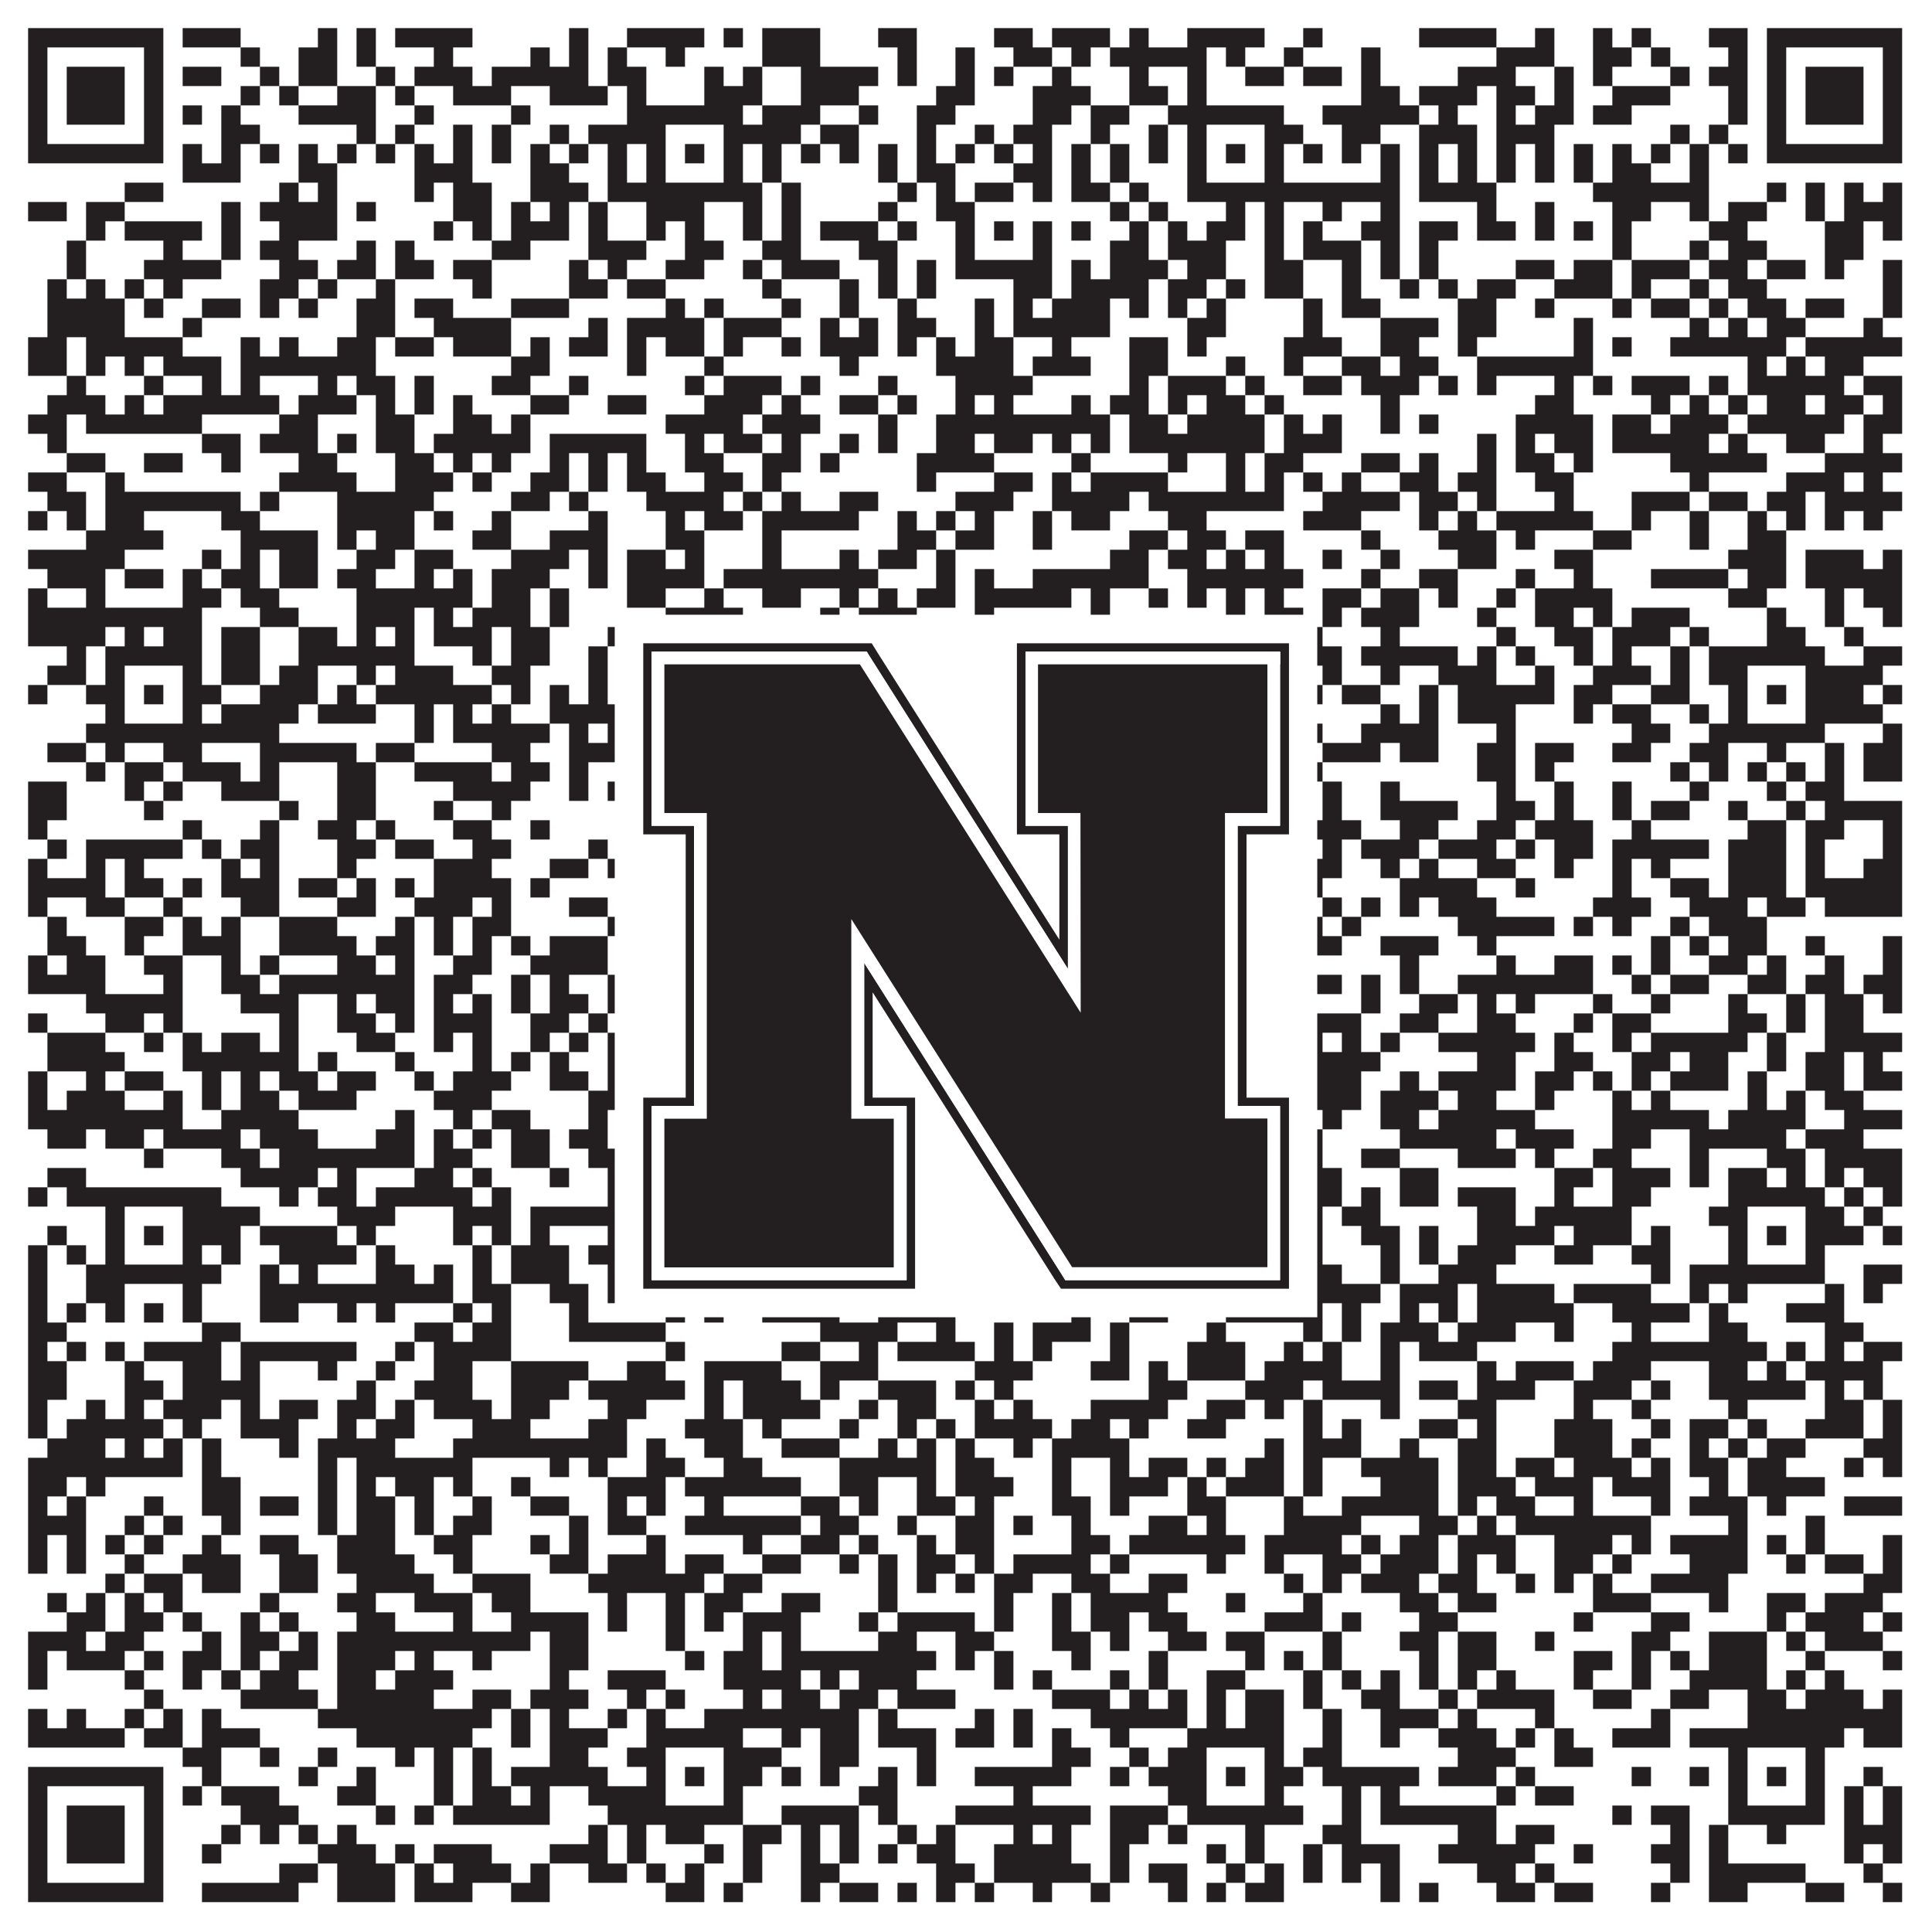 <?xml version="1.0"?>
<svg xmlns="http://www.w3.org/2000/svg" xmlns:xlink="http://www.w3.org/1999/xlink" version="1.1" width="1100px" height="1100px" viewBox="0 0 1100 1100"><rect x="0" y="0" width="1100" height="1100" fill="#ffffff" fill-opacity="1"/><path fill="#231f20" fill-opacity="1" d="M16,16L93,16L93,27L16,27ZM104,16L137,16L137,27L104,27ZM181,16L192,16L192,27L181,27ZM203,16L214,16L214,27L203,27ZM225,16L269,16L269,27L225,27ZM324,16L335,16L335,27L324,27ZM357,16L401,16L401,27L357,27ZM412,16L423,16L423,27L412,27ZM434,16L467,16L467,27L434,27ZM500,16L522,16L522,27L500,27ZM566,16L588,16L588,27L566,27ZM599,16L632,16L632,27L599,27ZM643,16L654,16L654,27L643,27ZM676,16L720,16L720,27L676,27ZM742,16L753,16L753,27L742,27ZM808,16L852,16L852,27L808,27ZM874,16L885,16L885,27L874,27ZM907,16L918,16L918,27L907,27ZM929,16L940,16L940,27L929,27ZM973,16L995,16L995,27L973,27ZM1006,16L1083,16L1083,27L1006,27ZM16,27L27,27L27,38L16,38ZM82,27L93,27L93,38L82,38ZM137,27L148,27L148,38L137,38ZM170,27L192,27L192,38L170,38ZM203,27L214,27L214,38L203,38ZM247,27L258,27L258,38L247,38ZM302,27L313,27L313,38L302,38ZM324,27L335,27L335,38L324,38ZM346,27L357,27L357,38L346,38ZM379,27L390,27L390,38L379,38ZM434,27L467,27L467,38L434,38ZM511,27L522,27L522,38L511,38ZM544,27L555,27L555,38L544,38ZM577,27L599,27L599,38L577,38ZM610,27L621,27L621,38L610,38ZM632,27L687,27L687,38L632,38ZM698,27L709,27L709,38L698,38ZM731,27L742,27L742,38L731,38ZM775,27L786,27L786,38L775,38ZM852,27L885,27L885,38L852,38ZM907,27L929,27L929,38L907,38ZM940,27L951,27L951,38L940,38ZM984,27L995,27L995,38L984,38ZM1006,27L1017,27L1017,38L1006,38ZM1072,27L1083,27L1083,38L1072,38ZM16,38L27,38L27,49L16,49ZM38,38L71,38L71,49L38,49ZM82,38L93,38L93,49L82,49ZM104,38L126,38L126,49L104,49ZM148,38L159,38L159,49L148,49ZM170,38L192,38L192,49L170,49ZM214,38L225,38L225,49L214,49ZM236,38L269,38L269,49L236,49ZM280,38L335,38L335,49L280,49ZM346,38L368,38L368,49L346,49ZM401,38L412,38L412,49L401,49ZM423,38L434,38L434,49L423,49ZM456,38L500,38L500,49L456,49ZM511,38L522,38L522,49L511,49ZM544,38L555,38L555,49L544,49ZM566,38L577,38L577,49L566,49ZM599,38L610,38L610,49L599,49ZM643,38L654,38L654,49L643,49ZM676,38L687,38L687,49L676,49ZM709,38L731,38L731,49L709,49ZM742,38L764,38L764,49L742,49ZM775,38L786,38L786,49L775,49ZM830,38L863,38L863,49L830,49ZM885,38L896,38L896,49L885,49ZM907,38L918,38L918,49L907,49ZM951,38L962,38L962,49L951,49ZM973,38L995,38L995,49L973,49ZM1006,38L1017,38L1017,49L1006,49ZM1028,38L1061,38L1061,49L1028,49ZM1072,38L1083,38L1083,49L1072,49ZM16,49L27,49L27,60L16,60ZM38,49L71,49L71,60L38,60ZM82,49L93,49L93,60L82,60ZM137,49L148,49L148,60L137,60ZM159,49L170,49L170,60L159,60ZM192,49L214,49L214,60L192,60ZM225,49L236,49L236,60L225,60ZM258,49L291,49L291,60L258,60ZM313,49L346,49L346,60L313,60ZM357,49L368,49L368,60L357,60ZM401,49L434,49L434,60L401,60ZM456,49L489,49L489,60L456,60ZM533,49L555,49L555,60L533,60ZM588,49L621,49L621,60L588,60ZM643,49L665,49L665,60L643,60ZM676,49L687,49L687,60L676,60ZM775,49L797,49L797,60L775,60ZM808,49L841,49L841,60L808,60ZM852,49L874,49L874,60L852,60ZM885,49L896,49L896,60L885,60ZM918,49L951,49L951,60L918,60ZM984,49L995,49L995,60L984,60ZM1006,49L1017,49L1017,60L1006,60ZM1028,49L1061,49L1061,60L1028,60ZM1072,49L1083,49L1083,60L1072,60ZM16,60L27,60L27,71L16,71ZM38,60L71,60L71,71L38,71ZM82,60L93,60L93,71L82,71ZM104,60L115,60L115,71L104,71ZM126,60L137,60L137,71L126,71ZM170,60L214,60L214,71L170,71ZM236,60L247,60L247,71L236,71ZM291,60L302,60L302,71L291,71ZM357,60L423,60L423,71L357,71ZM434,60L467,60L467,71L434,71ZM489,60L500,60L500,71L489,71ZM522,60L544,60L544,71L522,71ZM588,60L610,60L610,71L588,71ZM621,60L643,60L643,71L621,71ZM665,60L731,60L731,71L665,71ZM753,60L808,60L808,71L753,71ZM819,60L830,60L830,71L819,71ZM852,60L863,60L863,71L852,71ZM874,60L896,60L896,71L874,71ZM907,60L929,60L929,71L907,71ZM984,60L995,60L995,71L984,71ZM1006,60L1017,60L1017,71L1006,71ZM1028,60L1061,60L1061,71L1028,71ZM1072,60L1083,60L1083,71L1072,71ZM16,71L27,71L27,82L16,82ZM82,71L93,71L93,82L82,82ZM126,71L148,71L148,82L126,82ZM203,71L214,71L214,82L203,82ZM225,71L236,71L236,82L225,82ZM258,71L269,71L269,82L258,82ZM280,71L291,71L291,82L280,82ZM313,71L324,71L324,82L313,82ZM335,71L379,71L379,82L335,82ZM412,71L456,71L456,82L412,82ZM467,71L489,71L489,82L467,82ZM522,71L533,71L533,82L522,82ZM555,71L566,71L566,82L555,82ZM577,71L599,71L599,82L577,82ZM621,71L632,71L632,82L621,82ZM654,71L665,71L665,82L654,82ZM676,71L687,71L687,82L676,82ZM720,71L742,71L742,82L720,82ZM764,71L786,71L786,82L764,82ZM808,71L841,71L841,82L808,82ZM852,71L885,71L885,82L852,82ZM951,71L962,71L962,82L951,82ZM973,71L984,71L984,82L973,82ZM1006,71L1017,71L1017,82L1006,82ZM1072,71L1083,71L1083,82L1072,82ZM16,82L93,82L93,93L16,93ZM104,82L115,82L115,93L104,93ZM126,82L137,82L137,93L126,93ZM148,82L159,82L159,93L148,93ZM170,82L181,82L181,93L170,93ZM192,82L203,82L203,93L192,93ZM214,82L225,82L225,93L214,93ZM236,82L247,82L247,93L236,93ZM258,82L269,82L269,93L258,93ZM280,82L291,82L291,93L280,93ZM302,82L313,82L313,93L302,93ZM324,82L335,82L335,93L324,93ZM346,82L357,82L357,93L346,93ZM368,82L379,82L379,93L368,93ZM390,82L401,82L401,93L390,93ZM412,82L423,82L423,93L412,93ZM434,82L445,82L445,93L434,93ZM456,82L467,82L467,93L456,93ZM478,82L489,82L489,93L478,93ZM500,82L511,82L511,93L500,93ZM522,82L533,82L533,93L522,93ZM544,82L555,82L555,93L544,93ZM566,82L577,82L577,93L566,93ZM588,82L599,82L599,93L588,93ZM610,82L621,82L621,93L610,93ZM632,82L643,82L643,93L632,93ZM654,82L665,82L665,93L654,93ZM676,82L687,82L687,93L676,93ZM698,82L709,82L709,93L698,93ZM720,82L731,82L731,93L720,93ZM742,82L753,82L753,93L742,93ZM764,82L775,82L775,93L764,93ZM786,82L797,82L797,93L786,93ZM808,82L819,82L819,93L808,93ZM830,82L841,82L841,93L830,93ZM852,82L863,82L863,93L852,93ZM874,82L885,82L885,93L874,93ZM896,82L907,82L907,93L896,93ZM918,82L929,82L929,93L918,93ZM940,82L951,82L951,93L940,93ZM962,82L973,82L973,93L962,93ZM984,82L995,82L995,93L984,93ZM1006,82L1083,82L1083,93L1006,93ZM104,93L137,93L137,104L104,104ZM170,93L192,93L192,104L170,104ZM236,93L269,93L269,104L236,104ZM302,93L324,93L324,104L302,104ZM346,93L357,93L357,104L346,104ZM368,93L379,93L379,104L368,104ZM412,93L423,93L423,104L412,104ZM434,93L445,93L445,104L434,104ZM500,93L511,93L511,104L500,104ZM522,93L544,93L544,104L522,104ZM577,93L599,93L599,104L577,104ZM610,93L621,93L621,104L610,104ZM632,93L643,93L643,104L632,104ZM676,93L687,93L687,104L676,104ZM720,93L731,93L731,104L720,104ZM786,93L797,93L797,104L786,104ZM808,93L819,93L819,104L808,104ZM830,93L841,93L841,104L830,104ZM852,93L863,93L863,104L852,104ZM874,93L885,93L885,104L874,104ZM896,93L907,93L907,104L896,104ZM918,93L940,93L940,104L918,104ZM962,93L973,93L973,104L962,104ZM71,104L93,104L93,115L71,115ZM159,104L170,104L170,115L159,115ZM181,104L192,104L192,115L181,115ZM236,104L247,104L247,115L236,115ZM258,104L280,104L280,115L258,115ZM302,104L335,104L335,115L302,115ZM346,104L434,104L434,115L346,115ZM445,104L456,104L456,115L445,115ZM511,104L522,104L522,115L511,115ZM533,104L544,104L544,115L533,115ZM555,104L577,104L577,115L555,115ZM588,104L599,104L599,115L588,115ZM610,104L632,104L632,115L610,115ZM643,104L654,104L654,115L643,115ZM676,104L797,104L797,115L676,115ZM808,104L852,104L852,115L808,115ZM907,104L973,104L973,115L907,115ZM1006,104L1017,104L1017,115L1006,115ZM1028,104L1039,104L1039,115L1028,115ZM1050,104L1061,104L1061,115L1050,115ZM1072,104L1083,104L1083,115L1072,115ZM16,115L38,115L38,126L16,126ZM49,115L71,115L71,126L49,126ZM126,115L137,115L137,126L126,126ZM148,115L192,115L192,126L148,126ZM203,115L214,115L214,126L203,126ZM258,115L280,115L280,126L258,126ZM291,115L302,115L302,126L291,126ZM313,115L324,115L324,126L313,126ZM335,115L346,115L346,126L335,126ZM368,115L401,115L401,126L368,126ZM423,115L434,115L434,126L423,126ZM445,115L456,115L456,126L445,126ZM500,115L511,115L511,126L500,126ZM533,115L555,115L555,126L533,126ZM632,115L643,115L643,126L632,126ZM654,115L665,115L665,126L654,126ZM698,115L709,115L709,126L698,126ZM720,115L731,115L731,126L720,126ZM753,115L764,115L764,126L753,126ZM786,115L797,115L797,126L786,126ZM841,115L852,115L852,126L841,126ZM874,115L885,115L885,126L874,126ZM918,115L940,115L940,126L918,126ZM962,115L973,115L973,126L962,126ZM984,115L1006,115L1006,126L984,126ZM1028,115L1039,115L1039,126L1028,126ZM1050,115L1083,115L1083,126L1050,126ZM49,126L60,126L60,137L49,137ZM71,126L115,126L115,137L71,137ZM126,126L137,126L137,137L126,137ZM159,126L192,126L192,137L159,137ZM247,126L258,126L258,137L247,137ZM269,126L280,126L280,137L269,137ZM291,126L324,126L324,137L291,137ZM335,126L346,126L346,137L335,137ZM368,126L379,126L379,137L368,137ZM390,126L401,126L401,137L390,137ZM423,126L434,126L434,137L423,137ZM445,126L456,126L456,137L445,137ZM467,126L500,126L500,137L467,137ZM511,126L522,126L522,137L511,137ZM544,126L555,126L555,137L544,137ZM566,126L577,126L577,137L566,137ZM588,126L599,126L599,137L588,137ZM610,126L621,126L621,137L610,137ZM643,126L654,126L654,137L643,137ZM665,126L676,126L676,137L665,137ZM687,126L709,126L709,137L687,137ZM720,126L731,126L731,137L720,137ZM742,126L753,126L753,137L742,137ZM775,126L797,126L797,137L775,137ZM808,126L830,126L830,137L808,137ZM841,126L863,126L863,137L841,137ZM874,126L885,126L885,137L874,137ZM896,126L907,126L907,137L896,137ZM918,126L929,126L929,137L918,137ZM973,126L995,126L995,137L973,137ZM1039,126L1061,126L1061,137L1039,137ZM1072,126L1083,126L1083,137L1072,137ZM38,137L49,137L49,148L38,148ZM93,137L104,137L104,148L93,148ZM126,137L137,137L137,148L126,148ZM148,137L170,137L170,148L148,148ZM203,137L214,137L214,148L203,148ZM225,137L236,137L236,148L225,148ZM280,137L302,137L302,148L280,148ZM335,137L368,137L368,148L335,148ZM390,137L412,137L412,148L390,148ZM434,137L456,137L456,148L434,148ZM489,137L511,137L511,148L489,148ZM544,137L555,137L555,148L544,148ZM588,137L599,137L599,148L588,148ZM632,137L654,137L654,148L632,148ZM665,137L698,137L698,148L665,148ZM720,137L731,137L731,148L720,148ZM742,137L775,137L775,148L742,148ZM786,137L797,137L797,148L786,148ZM808,137L819,137L819,148L808,148ZM918,137L929,137L929,148L918,148ZM962,137L973,137L973,148L962,148ZM984,137L1006,137L1006,148L984,148ZM1039,137L1061,137L1061,148L1039,148ZM38,148L49,148L49,159L38,159ZM82,148L126,148L126,159L82,159ZM159,148L181,148L181,159L159,159ZM192,148L214,148L214,159L192,159ZM225,148L247,148L247,159L225,159ZM258,148L280,148L280,159L258,159ZM324,148L335,148L335,159L324,159ZM346,148L357,148L357,159L346,159ZM379,148L401,148L401,159L379,159ZM423,148L434,148L434,159L423,159ZM445,148L478,148L478,159L445,159ZM500,148L511,148L511,159L500,159ZM522,148L533,148L533,159L522,159ZM544,148L599,148L599,159L544,159ZM610,148L621,148L621,159L610,159ZM632,148L665,148L665,159L632,159ZM676,148L698,148L698,159L676,159ZM720,148L742,148L742,159L720,159ZM764,148L775,148L775,159L764,159ZM786,148L797,148L797,159L786,159ZM808,148L819,148L819,159L808,159ZM863,148L885,148L885,159L863,159ZM896,148L918,148L918,159L896,159ZM929,148L962,148L962,159L929,159ZM973,148L995,148L995,159L973,159ZM1006,148L1028,148L1028,159L1006,159ZM1039,148L1050,148L1050,159L1039,159ZM1072,148L1083,148L1083,159L1072,159ZM27,159L38,159L38,170L27,170ZM49,159L60,159L60,170L49,170ZM71,159L82,159L82,170L71,170ZM93,159L104,159L104,170L93,170ZM148,159L170,159L170,170L148,170ZM181,159L192,159L192,170L181,170ZM214,159L225,159L225,170L214,170ZM269,159L280,159L280,170L269,170ZM324,159L346,159L346,170L324,170ZM357,159L379,159L379,170L357,170ZM434,159L445,159L445,170L434,170ZM478,159L489,159L489,170L478,170ZM500,159L511,159L511,170L500,170ZM522,159L533,159L533,170L522,170ZM577,159L599,159L599,170L577,170ZM610,159L654,159L654,170L610,170ZM665,159L687,159L687,170L665,170ZM698,159L709,159L709,170L698,170ZM720,159L742,159L742,170L720,170ZM764,159L775,159L775,170L764,170ZM797,159L808,159L808,170L797,170ZM819,159L830,159L830,170L819,170ZM841,159L863,159L863,170L841,170ZM885,159L918,159L918,170L885,170ZM929,159L940,159L940,170L929,170ZM962,159L973,159L973,170L962,170ZM984,159L1006,159L1006,170L984,170ZM1072,159L1083,159L1083,170L1072,170ZM27,170L71,170L71,181L27,181ZM82,170L93,170L93,181L82,181ZM115,170L137,170L137,181L115,181ZM148,170L159,170L159,181L148,181ZM170,170L181,170L181,181L170,181ZM203,170L225,170L225,181L203,181ZM236,170L258,170L258,181L236,181ZM291,170L324,170L324,181L291,181ZM379,170L390,170L390,181L379,181ZM401,170L412,170L412,181L401,181ZM445,170L456,170L456,181L445,181ZM478,170L489,170L489,181L478,181ZM511,170L522,170L522,181L511,181ZM555,170L566,170L566,181L555,181ZM577,170L588,170L588,181L577,181ZM599,170L632,170L632,181L599,181ZM643,170L654,170L654,181L643,181ZM665,170L676,170L676,181L665,181ZM687,170L698,170L698,181L687,181ZM742,170L753,170L753,181L742,181ZM764,170L786,170L786,181L764,181ZM830,170L852,170L852,181L830,181ZM874,170L885,170L885,181L874,181ZM918,170L929,170L929,181L918,181ZM940,170L962,170L962,181L940,181ZM973,170L984,170L984,181L973,181ZM995,170L1017,170L1017,181L995,181ZM1028,170L1050,170L1050,181L1028,181ZM1072,170L1083,170L1083,181L1072,181ZM27,181L71,181L71,192L27,192ZM104,181L115,181L115,192L104,192ZM203,181L225,181L225,192L203,192ZM247,181L291,181L291,192L247,192ZM335,181L346,181L346,192L335,192ZM357,181L401,181L401,192L357,192ZM412,181L445,181L445,192L412,192ZM467,181L478,181L478,192L467,192ZM489,181L500,181L500,192L489,192ZM511,181L533,181L533,192L511,192ZM555,181L566,181L566,192L555,192ZM577,181L632,181L632,192L577,192ZM676,181L698,181L698,192L676,192ZM742,181L753,181L753,192L742,192ZM786,181L819,181L819,192L786,192ZM830,181L852,181L852,192L830,192ZM896,181L907,181L907,192L896,192ZM962,181L973,181L973,192L962,192ZM984,181L995,181L995,192L984,192ZM1006,181L1028,181L1028,192L1006,192ZM1061,181L1072,181L1072,192L1061,192ZM16,192L38,192L38,203L16,203ZM49,192L104,192L104,203L49,203ZM137,192L148,192L148,203L137,203ZM159,192L170,192L170,203L159,203ZM192,192L214,192L214,203L192,203ZM225,192L247,192L247,203L225,203ZM258,192L291,192L291,203L258,203ZM302,192L313,192L313,203L302,203ZM324,192L346,192L346,203L324,203ZM357,192L368,192L368,203L357,203ZM379,192L401,192L401,203L379,203ZM412,192L423,192L423,203L412,203ZM445,192L456,192L456,203L445,203ZM467,192L500,192L500,203L467,203ZM511,192L522,192L522,203L511,203ZM533,192L544,192L544,203L533,203ZM555,192L577,192L577,203L555,203ZM599,192L610,192L610,203L599,203ZM643,192L665,192L665,203L643,203ZM676,192L687,192L687,203L676,203ZM731,192L764,192L764,203L731,203ZM786,192L808,192L808,203L786,203ZM830,192L841,192L841,203L830,203ZM896,192L907,192L907,203L896,203ZM918,192L929,192L929,203L918,203ZM951,192L1017,192L1017,203L951,203ZM1028,192L1083,192L1083,203L1028,203ZM16,203L38,203L38,214L16,214ZM49,203L60,203L60,214L49,214ZM71,203L82,203L82,214L71,214ZM93,203L126,203L126,214L93,214ZM137,203L214,203L214,214L137,214ZM291,203L313,203L313,214L291,214ZM357,203L368,203L368,214L357,214ZM401,203L412,203L412,214L401,214ZM478,203L489,203L489,214L478,214ZM533,203L577,203L577,214L533,214ZM588,203L621,203L621,214L588,214ZM643,203L665,203L665,214L643,214ZM698,203L709,203L709,214L698,214ZM731,203L742,203L742,214L731,214ZM764,203L786,203L786,214L764,214ZM797,203L819,203L819,214L797,214ZM841,203L907,203L907,214L841,214ZM995,203L1006,203L1006,214L995,214ZM1017,203L1028,203L1028,214L1017,214ZM1039,203L1061,203L1061,214L1039,214ZM38,214L49,214L49,225L38,225ZM82,214L93,214L93,225L82,225ZM115,214L126,214L126,225L115,225ZM137,214L148,214L148,225L137,225ZM181,214L192,214L192,225L181,225ZM203,214L225,214L225,225L203,225ZM236,214L247,214L247,225L236,225ZM280,214L302,214L302,225L280,225ZM324,214L335,214L335,225L324,225ZM390,214L401,214L401,225L390,225ZM412,214L445,214L445,225L412,225ZM456,214L467,214L467,225L456,225ZM500,214L511,214L511,225L500,225ZM544,214L588,214L588,225L544,225ZM643,214L654,214L654,225L643,225ZM665,214L698,214L698,225L665,225ZM709,214L720,214L720,225L709,225ZM742,214L764,214L764,225L742,225ZM775,214L808,214L808,225L775,225ZM819,214L830,214L830,225L819,225ZM841,214L852,214L852,225L841,225ZM885,214L896,214L896,225L885,225ZM907,214L918,214L918,225L907,225ZM929,214L962,214L962,225L929,225ZM973,214L984,214L984,225L973,225ZM995,214L1050,214L1050,225L995,225ZM1061,214L1083,214L1083,225L1061,225ZM27,225L60,225L60,236L27,236ZM71,225L82,225L82,236L71,236ZM93,225L159,225L159,236L93,236ZM170,225L203,225L203,236L170,236ZM214,225L225,225L225,236L214,236ZM236,225L247,225L247,236L236,236ZM258,225L269,225L269,236L258,236ZM302,225L324,225L324,236L302,236ZM346,225L368,225L368,236L346,236ZM401,225L434,225L434,236L401,236ZM445,225L456,225L456,236L445,236ZM478,225L500,225L500,236L478,236ZM511,225L522,225L522,236L511,236ZM544,225L555,225L555,236L544,236ZM566,225L577,225L577,236L566,236ZM610,225L621,225L621,236L610,236ZM632,225L654,225L654,236L632,236ZM665,225L676,225L676,236L665,236ZM687,225L709,225L709,236L687,236ZM720,225L731,225L731,236L720,236ZM786,225L797,225L797,236L786,236ZM874,225L896,225L896,236L874,236ZM940,225L951,225L951,236L940,236ZM962,225L973,225L973,236L962,236ZM984,225L995,225L995,236L984,236ZM1006,225L1028,225L1028,236L1006,236ZM1039,225L1061,225L1061,236L1039,236ZM1072,225L1083,225L1083,236L1072,236ZM16,236L38,236L38,247L16,247ZM49,236L115,236L115,247L49,247ZM159,236L181,236L181,247L159,247ZM214,236L236,236L236,247L214,247ZM258,236L280,236L280,247L258,247ZM291,236L302,236L302,247L291,247ZM379,236L423,236L423,247L379,247ZM434,236L467,236L467,247L434,247ZM500,236L511,236L511,247L500,247ZM533,236L632,236L632,247L533,247ZM643,236L665,236L665,247L643,247ZM676,236L720,236L720,247L676,247ZM731,236L742,236L742,247L731,247ZM753,236L764,236L764,247L753,247ZM786,236L797,236L797,247L786,247ZM808,236L819,236L819,247L808,247ZM863,236L907,236L907,247L863,247ZM918,236L940,236L940,247L918,247ZM951,236L984,236L984,247L951,247ZM995,236L1050,236L1050,247L995,247ZM1061,236L1083,236L1083,247L1061,247ZM27,247L38,247L38,258L27,258ZM115,247L137,247L137,258L115,258ZM148,247L181,247L181,258L148,258ZM192,247L203,247L203,258L192,258ZM214,247L236,247L236,258L214,258ZM247,247L302,247L302,258L247,258ZM313,247L368,247L368,258L313,258ZM390,247L401,247L401,258L390,258ZM412,247L434,247L434,258L412,258ZM445,247L456,247L456,258L445,258ZM478,247L489,247L489,258L478,258ZM500,247L511,247L511,258L500,258ZM533,247L555,247L555,258L533,258ZM566,247L588,247L588,258L566,258ZM599,247L610,247L610,258L599,258ZM621,247L632,247L632,258L621,258ZM643,247L720,247L720,258L643,258ZM731,247L764,247L764,258L731,258ZM841,247L852,247L852,258L841,258ZM863,247L874,247L874,258L863,258ZM885,247L907,247L907,258L885,258ZM918,247L973,247L973,258L918,258ZM984,247L995,247L995,258L984,258ZM1017,247L1039,247L1039,258L1017,258ZM1061,247L1072,247L1072,258L1061,258ZM38,258L60,258L60,269L38,269ZM82,258L104,258L104,269L82,269ZM126,258L137,258L137,269L126,269ZM170,258L192,258L192,269L170,269ZM225,258L247,258L247,269L225,269ZM258,258L269,258L269,269L258,269ZM280,258L291,258L291,269L280,269ZM313,258L324,258L324,269L313,269ZM335,258L346,258L346,269L335,269ZM357,258L368,258L368,269L357,269ZM390,258L412,258L412,269L390,269ZM434,258L456,258L456,269L434,269ZM467,258L478,258L478,269L467,269ZM522,258L566,258L566,269L522,269ZM610,258L621,258L621,269L610,269ZM665,258L676,258L676,269L665,269ZM698,258L709,258L709,269L698,269ZM720,258L742,258L742,269L720,269ZM775,258L797,258L797,269L775,269ZM808,258L819,258L819,269L808,269ZM841,258L852,258L852,269L841,269ZM863,258L885,258L885,269L863,269ZM896,258L907,258L907,269L896,269ZM951,258L1006,258L1006,269L951,269ZM1039,258L1083,258L1083,269L1039,269ZM16,269L38,269L38,280L16,280ZM60,269L71,269L71,280L60,280ZM159,269L203,269L203,280L159,280ZM225,269L258,269L258,280L225,280ZM269,269L280,269L280,280L269,280ZM302,269L324,269L324,280L302,280ZM335,269L346,269L346,280L335,280ZM357,269L379,269L379,280L357,280ZM401,269L423,269L423,280L401,280ZM434,269L445,269L445,280L434,280ZM522,269L533,269L533,280L522,280ZM566,269L588,269L588,280L566,280ZM599,269L610,269L610,280L599,280ZM621,269L665,269L665,280L621,280ZM698,269L709,269L709,280L698,280ZM720,269L731,269L731,280L720,280ZM742,269L753,269L753,280L742,280ZM764,269L775,269L775,280L764,280ZM797,269L819,269L819,280L797,280ZM830,269L852,269L852,280L830,280ZM874,269L896,269L896,280L874,280ZM962,269L973,269L973,280L962,280ZM1017,269L1050,269L1050,280L1017,280ZM1061,269L1072,269L1072,280L1061,280ZM27,280L49,280L49,291L27,291ZM60,280L137,280L137,291L60,291ZM148,280L159,280L159,291L148,291ZM192,280L247,280L247,291L192,291ZM291,280L313,280L313,291L291,291ZM324,280L335,280L335,291L324,291ZM368,280L412,280L412,291L368,291ZM423,280L434,280L434,291L423,291ZM445,280L456,280L456,291L445,291ZM478,280L500,280L500,291L478,291ZM544,280L577,280L577,291L544,291ZM599,280L643,280L643,291L599,291ZM654,280L731,280L731,291L654,291ZM753,280L797,280L797,291L753,291ZM808,280L830,280L830,291L808,291ZM841,280L852,280L852,291L841,291ZM885,280L896,280L896,291L885,291ZM929,280L962,280L962,291L929,291ZM973,280L995,280L995,291L973,291ZM1006,280L1028,280L1028,291L1006,291ZM1039,280L1083,280L1083,291L1039,291ZM16,291L27,291L27,302L16,302ZM38,291L49,291L49,302L38,302ZM60,291L82,291L82,302L60,302ZM126,291L148,291L148,302L126,302ZM192,291L236,291L236,302L192,302ZM247,291L258,291L258,302L247,302ZM280,291L291,291L291,302L280,302ZM335,291L346,291L346,302L335,302ZM379,291L390,291L390,302L379,302ZM401,291L423,291L423,302L401,302ZM434,291L489,291L489,302L434,302ZM511,291L522,291L522,302L511,302ZM533,291L544,291L544,302L533,302ZM555,291L566,291L566,302L555,302ZM588,291L599,291L599,302L588,302ZM610,291L632,291L632,302L610,302ZM665,291L687,291L687,302L665,302ZM742,291L775,291L775,302L742,302ZM808,291L819,291L819,302L808,302ZM830,291L841,291L841,302L830,302ZM852,291L907,291L907,302L852,302ZM929,291L940,291L940,302L929,302ZM962,291L973,291L973,302L962,302ZM995,291L1006,291L1006,302L995,302ZM1017,291L1028,291L1028,302L1017,302ZM1039,291L1050,291L1050,302L1039,302ZM1061,291L1072,291L1072,302L1061,302ZM49,302L93,302L93,313L49,313ZM137,302L181,302L181,313L137,313ZM192,302L203,302L203,313L192,313ZM214,302L236,302L236,313L214,313ZM269,302L291,302L291,313L269,313ZM313,302L346,302L346,313L313,313ZM379,302L401,302L401,313L379,313ZM434,302L445,302L445,313L434,313ZM511,302L533,302L533,313L511,313ZM544,302L566,302L566,313L544,313ZM588,302L599,302L599,313L588,313ZM643,302L665,302L665,313L643,313ZM676,302L698,302L698,313L676,313ZM709,302L731,302L731,313L709,313ZM775,302L786,302L786,313L775,313ZM819,302L852,302L852,313L819,313ZM863,302L874,302L874,313L863,313ZM907,302L929,302L929,313L907,313ZM962,302L973,302L973,313L962,313ZM995,302L1017,302L1017,313L995,313ZM16,313L71,313L71,324L16,324ZM115,313L126,313L126,324L115,324ZM137,313L148,313L148,324L137,324ZM159,313L181,313L181,324L159,324ZM203,313L225,313L225,324L203,324ZM236,313L258,313L258,324L236,324ZM291,313L324,313L324,324L291,324ZM335,313L346,313L346,324L335,324ZM357,313L379,313L379,324L357,324ZM390,313L401,313L401,324L390,324ZM434,313L445,313L445,324L434,324ZM478,313L489,313L489,324L478,324ZM500,313L522,313L522,324L500,324ZM533,313L544,313L544,324L533,324ZM632,313L654,313L654,324L632,324ZM665,313L687,313L687,324L665,324ZM698,313L709,313L709,324L698,324ZM720,313L731,313L731,324L720,324ZM753,313L764,313L764,324L753,324ZM786,313L797,313L797,324L786,324ZM830,313L852,313L852,324L830,324ZM885,313L907,313L907,324L885,324ZM984,313L1017,313L1017,324L984,324ZM1028,313L1061,313L1061,324L1028,324ZM1072,313L1083,313L1083,324L1072,324ZM27,324L60,324L60,335L27,335ZM71,324L93,324L93,335L71,335ZM104,324L115,324L115,335L104,335ZM126,324L148,324L148,335L126,335ZM159,324L181,324L181,335L159,335ZM192,324L214,324L214,335L192,335ZM236,324L247,324L247,335L236,335ZM258,324L269,324L269,335L258,335ZM280,324L313,324L313,335L280,335ZM335,324L346,324L346,335L335,335ZM357,324L401,324L401,335L357,335ZM412,324L500,324L500,335L412,335ZM533,324L544,324L544,335L533,335ZM555,324L566,324L566,335L555,335ZM588,324L654,324L654,335L588,335ZM676,324L742,324L742,335L676,335ZM775,324L786,324L786,335L775,335ZM808,324L830,324L830,335L808,335ZM863,324L874,324L874,335L863,335ZM896,324L907,324L907,335L896,335ZM940,324L984,324L984,335L940,335ZM995,324L1017,324L1017,335L995,335ZM1028,324L1083,324L1083,335L1028,335ZM16,335L27,335L27,346L16,346ZM49,335L60,335L60,346L49,346ZM104,335L126,335L126,346L104,346ZM137,335L159,335L159,346L137,346ZM203,335L269,335L269,346L203,346ZM280,335L302,335L302,346L280,346ZM313,335L324,335L324,346L313,346ZM357,335L379,335L379,346L357,346ZM401,335L412,335L412,346L401,346ZM434,335L456,335L456,346L434,346ZM478,335L489,335L489,346L478,346ZM500,335L511,335L511,346L500,346ZM522,335L544,335L544,346L522,346ZM555,335L610,335L610,346L555,346ZM621,335L632,335L632,346L621,346ZM654,335L665,335L665,346L654,346ZM676,335L687,335L687,346L676,346ZM698,335L709,335L709,346L698,346ZM720,335L731,335L731,346L720,346ZM753,335L775,335L775,346L753,346ZM786,335L808,335L808,346L786,346ZM819,335L830,335L830,346L819,346ZM852,335L863,335L863,346L852,346ZM874,335L918,335L918,346L874,346ZM984,335L1006,335L1006,346L984,346ZM1039,335L1050,335L1050,346L1039,346ZM1061,335L1083,335L1083,346L1061,346ZM16,346L115,346L115,357L16,357ZM148,346L170,346L170,357L148,357ZM203,346L236,346L236,357L203,357ZM247,346L258,346L258,357L247,357ZM269,346L302,346L302,357L269,357ZM313,346L324,346L324,357L313,357ZM379,346L423,346L423,357L379,357ZM467,346L478,346L478,357L467,357ZM489,346L522,346L522,357L489,357ZM555,346L566,346L566,357L555,357ZM621,346L632,346L632,357L621,357ZM698,346L709,346L709,357L698,357ZM720,346L742,346L742,357L720,357ZM753,346L764,346L764,357L753,357ZM775,346L808,346L808,357L775,357ZM841,346L852,346L852,357L841,357ZM874,346L896,346L896,357L874,357ZM907,346L918,346L918,357L907,357ZM929,346L962,346L962,357L929,357ZM1006,346L1017,346L1017,357L1006,357ZM1039,346L1050,346L1050,357L1039,357ZM1072,346L1083,346L1083,357L1072,357ZM16,357L60,357L60,368L16,368ZM71,357L82,357L82,368L71,368ZM93,357L115,357L115,368L93,368ZM126,357L148,357L148,368L126,368ZM170,357L192,357L192,368L170,368ZM203,357L214,357L214,368L203,368ZM225,357L236,357L236,368L225,368ZM247,357L280,357L280,368L247,368ZM291,357L313,357L313,368L291,368ZM346,357L379,357L379,368L346,368ZM390,357L423,357L423,368L390,368ZM434,357L445,357L445,368L434,368ZM456,357L467,357L467,368L456,368ZM478,357L489,357L489,368L478,368ZM544,357L610,357L610,368L544,368ZM632,357L643,357L643,368L632,368ZM665,357L687,357L687,368L665,368ZM698,357L709,357L709,368L698,368ZM742,357L753,357L753,368L742,368ZM786,357L797,357L797,368L786,368ZM852,357L863,357L863,368L852,368ZM885,357L907,357L907,368L885,368ZM918,357L951,357L951,368L918,368ZM962,357L973,357L973,368L962,368ZM1006,357L1028,357L1028,368L1006,368ZM1050,357L1061,357L1061,368L1050,368ZM38,368L49,368L49,379L38,379ZM60,368L115,368L115,379L60,379ZM126,368L148,368L148,379L126,379ZM170,368L236,368L236,379L170,379ZM269,368L280,368L280,379L269,379ZM291,368L313,368L313,379L291,379ZM335,368L346,368L346,379L335,379ZM357,368L434,368L434,379L357,379ZM456,368L478,368L478,379L456,379ZM489,368L544,368L544,379L489,379ZM566,368L731,368L731,379L566,379ZM742,368L764,368L764,379L742,379ZM775,368L830,368L830,379L775,379ZM841,368L852,368L852,379L841,379ZM863,368L874,368L874,379L863,379ZM896,368L907,368L907,379L896,379ZM918,368L929,368L929,379L918,379ZM951,368L962,368L962,379L951,379ZM973,368L1039,368L1039,379L973,379ZM1061,368L1083,368L1083,379L1061,379ZM27,379L49,379L49,390L27,390ZM60,379L71,379L71,390L60,390ZM104,379L115,379L115,390L104,390ZM126,379L148,379L148,390L126,390ZM159,379L181,379L181,390L159,390ZM203,379L214,379L214,390L203,390ZM225,379L258,379L258,390L225,390ZM280,379L302,379L302,390L280,390ZM335,379L346,379L346,390L335,390ZM368,379L379,379L379,390L368,390ZM412,379L434,379L434,390L412,390ZM467,379L478,379L478,390L467,390ZM566,379L577,379L577,390L566,390ZM588,379L687,379L687,390L588,390ZM720,379L731,379L731,390L720,390ZM753,379L764,379L764,390L753,390ZM786,379L797,379L797,390L786,390ZM819,379L852,379L852,390L819,390ZM874,379L885,379L885,390L874,390ZM907,379L940,379L940,390L907,390ZM951,379L962,379L962,390L951,390ZM973,379L995,379L995,390L973,390ZM1028,379L1072,379L1072,390L1028,390ZM16,390L27,390L27,401L16,401ZM49,390L71,390L71,401L49,401ZM82,390L93,390L93,401L82,401ZM104,390L126,390L126,401L104,401ZM148,390L181,390L181,401L148,401ZM192,390L203,390L203,401L192,401ZM214,390L280,390L280,401L214,401ZM291,390L302,390L302,401L291,401ZM313,390L324,390L324,401L313,401ZM335,390L346,390L346,401L335,401ZM368,390L379,390L379,401L368,401ZM390,390L401,390L401,401L390,401ZM412,390L423,390L423,401L412,401ZM434,390L445,390L445,401L434,401ZM456,390L467,390L467,401L456,401ZM511,390L533,390L533,401L511,401ZM566,390L588,390L588,401L566,401ZM599,390L621,390L621,401L599,401ZM632,390L687,390L687,401L632,401ZM698,390L709,390L709,401L698,401ZM720,390L731,390L731,401L720,401ZM742,390L753,390L753,401L742,401ZM764,390L786,390L786,401L764,401ZM808,390L819,390L819,401L808,401ZM830,390L885,390L885,401L830,401ZM896,390L918,390L918,401L896,401ZM940,390L962,390L962,401L940,401ZM984,390L995,390L995,401L984,401ZM1006,390L1017,390L1017,401L1006,401ZM1028,390L1061,390L1061,401L1028,401ZM1072,390L1083,390L1083,401L1072,401ZM60,401L71,401L71,412L60,412ZM104,401L115,401L115,412L104,412ZM126,401L170,401L170,412L126,412ZM181,401L214,401L214,412L181,412ZM236,401L247,401L247,412L236,412ZM258,401L269,401L269,412L258,412ZM280,401L291,401L291,412L280,412ZM313,401L357,401L357,412L313,412ZM368,401L379,401L379,412L368,412ZM412,401L434,401L434,412L412,412ZM467,401L478,401L478,412L467,412ZM489,401L511,401L511,412L489,412ZM533,401L544,401L544,412L533,412ZM610,401L621,401L621,412L610,412ZM632,401L665,401L665,412L632,412ZM676,401L687,401L687,412L676,412ZM720,401L731,401L731,412L720,412ZM786,401L797,401L797,412L786,412ZM808,401L819,401L819,412L808,412ZM830,401L863,401L863,412L830,412ZM896,401L907,401L907,412L896,412ZM918,401L940,401L940,412L918,412ZM962,401L973,401L973,412L962,412ZM984,401L995,401L995,412L984,412ZM1028,401L1072,401L1072,412L1028,412ZM49,412L159,412L159,423L49,423ZM236,412L247,412L247,423L236,423ZM258,412L313,412L313,423L258,423ZM324,412L335,412L335,423L324,423ZM346,412L434,412L434,423L346,423ZM445,412L456,412L456,423L445,423ZM467,412L478,412L478,423L467,423ZM489,412L500,412L500,423L489,423ZM533,412L555,412L555,423L533,423ZM566,412L588,412L588,423L566,423ZM610,412L643,412L643,423L610,423ZM676,412L753,412L753,423L676,423ZM775,412L819,412L819,423L775,423ZM852,412L863,412L863,423L852,423ZM929,412L951,412L951,423L929,423ZM973,412L1039,412L1039,423L973,423ZM1072,412L1083,412L1083,423L1072,423ZM27,423L49,423L49,434L27,434ZM60,423L71,423L71,434L60,434ZM93,423L115,423L115,434L93,434ZM148,423L203,423L203,434L148,434ZM214,423L236,423L236,434L214,434ZM280,423L302,423L302,434L280,434ZM324,423L357,423L357,434L324,434ZM368,423L379,423L379,434L368,434ZM390,423L401,423L401,434L390,434ZM412,423L434,423L434,434L412,434ZM445,423L456,423L456,434L445,434ZM467,423L478,423L478,434L467,434ZM500,423L511,423L511,434L500,434ZM522,423L533,423L533,434L522,434ZM577,423L588,423L588,434L577,434ZM599,423L610,423L610,434L599,434ZM632,423L643,423L643,434L632,434ZM676,423L687,423L687,434L676,434ZM709,423L720,423L720,434L709,434ZM753,423L786,423L786,434L753,434ZM797,423L819,423L819,434L797,434ZM841,423L863,423L863,434L841,434ZM874,423L896,423L896,434L874,434ZM918,423L940,423L940,434L918,434ZM962,423L984,423L984,434L962,434ZM1006,423L1017,423L1017,434L1006,434ZM1039,423L1050,423L1050,434L1039,434ZM1061,423L1083,423L1083,434L1061,434ZM49,434L60,434L60,445L49,445ZM71,434L93,434L93,445L71,445ZM104,434L137,434L137,445L104,445ZM148,434L159,434L159,445L148,445ZM192,434L214,434L214,445L192,445ZM236,434L280,434L280,445L236,445ZM291,434L313,434L313,445L291,445ZM324,434L335,434L335,445L324,445ZM390,434L401,434L401,445L390,445ZM434,434L456,434L456,445L434,445ZM478,434L489,434L489,445L478,445ZM533,434L566,434L566,445L533,445ZM588,434L610,434L610,445L588,445ZM621,434L632,434L632,445L621,445ZM665,434L676,434L676,445L665,445ZM687,434L731,434L731,445L687,445ZM742,434L753,434L753,445L742,445ZM841,434L863,434L863,445L841,445ZM874,434L885,434L885,445L874,445ZM951,434L962,434L962,445L951,445ZM973,434L984,434L984,445L973,445ZM995,434L1006,434L1006,445L995,445ZM1017,434L1028,434L1028,445L1017,445ZM1039,434L1050,434L1050,445L1039,445ZM1061,434L1083,434L1083,445L1061,445ZM16,445L38,445L38,456L16,456ZM71,445L82,445L82,456L71,456ZM93,445L104,445L104,456L93,456ZM126,445L159,445L159,456L126,456ZM192,445L214,445L214,456L192,456ZM258,445L302,445L302,456L258,456ZM324,445L335,445L335,456L324,456ZM346,445L368,445L368,456L346,456ZM379,445L401,445L401,456L379,456ZM412,445L423,445L423,456L412,456ZM434,445L456,445L456,456L434,456ZM500,445L522,445L522,456L500,456ZM533,445L555,445L555,456L533,456ZM566,445L588,445L588,456L566,456ZM599,445L643,445L643,456L599,456ZM698,445L709,445L709,456L698,456ZM753,445L764,445L764,456L753,456ZM786,445L797,445L797,456L786,456ZM852,445L863,445L863,456L852,456ZM885,445L896,445L896,456L885,456ZM918,445L929,445L929,456L918,456ZM962,445L973,445L973,456L962,456ZM1006,445L1017,445L1017,456L1006,456ZM1028,445L1050,445L1050,456L1028,456ZM16,456L38,456L38,467L16,467ZM82,456L93,456L93,467L82,467ZM159,456L170,456L170,467L159,467ZM192,456L214,456L214,467L192,467ZM247,456L258,456L258,467L247,467ZM280,456L291,456L291,467L280,467ZM379,456L423,456L423,467L379,467ZM445,456L456,456L456,467L445,467ZM467,456L500,456L500,467L467,467ZM511,456L533,456L533,467L511,467ZM566,456L599,456L599,467L566,467ZM610,456L643,456L643,467L610,467ZM665,456L676,456L676,467L665,467ZM687,456L698,456L698,467L687,467ZM709,456L720,456L720,467L709,467ZM753,456L764,456L764,467L753,467ZM786,456L830,456L830,467L786,467ZM852,456L874,456L874,467L852,467ZM885,456L896,456L896,467L885,467ZM918,456L929,456L929,467L918,467ZM940,456L962,456L962,467L940,467ZM984,456L995,456L995,467L984,467ZM1017,456L1028,456L1028,467L1017,467ZM1039,456L1083,456L1083,467L1039,467ZM16,467L27,467L27,478L16,478ZM104,467L115,467L115,478L104,478ZM148,467L159,467L159,478L148,478ZM181,467L203,467L203,478L181,478ZM214,467L225,467L225,478L214,478ZM258,467L280,467L280,478L258,478ZM302,467L313,467L313,478L302,478ZM379,467L412,467L412,478L379,478ZM478,467L500,467L500,478L478,478ZM522,467L566,467L566,478L522,478ZM588,467L599,467L599,478L588,478ZM621,467L632,467L632,478L621,478ZM654,467L676,467L676,478L654,478ZM687,467L731,467L731,478L687,478ZM742,467L775,467L775,478L742,478ZM797,467L819,467L819,478L797,478ZM841,467L863,467L863,478L841,478ZM874,467L907,467L907,478L874,478ZM929,467L940,467L940,478L929,478ZM995,467L1017,467L1017,478L995,478ZM1028,467L1050,467L1050,478L1028,478ZM1072,467L1083,467L1083,478L1072,478ZM27,478L38,478L38,489L27,489ZM49,478L104,478L104,489L49,489ZM115,478L126,478L126,489L115,489ZM137,478L159,478L159,489L137,489ZM192,478L214,478L214,489L192,489ZM225,478L247,478L247,489L225,489ZM269,478L291,478L291,489L269,489ZM335,478L346,478L346,489L335,489ZM368,478L379,478L379,489L368,489ZM412,478L423,478L423,489L412,489ZM434,478L445,478L445,489L434,489ZM456,478L478,478L478,489L456,489ZM500,478L511,478L511,489L500,489ZM544,478L555,478L555,489L544,489ZM566,478L588,478L588,489L566,489ZM599,478L621,478L621,489L599,489ZM643,478L654,478L654,489L643,489ZM665,478L687,478L687,489L665,489ZM698,478L709,478L709,489L698,489ZM720,478L742,478L742,489L720,489ZM753,478L764,478L764,489L753,489ZM775,478L808,478L808,489L775,489ZM819,478L852,478L852,489L819,489ZM863,478L874,478L874,489L863,489ZM885,478L907,478L907,489L885,489ZM918,478L973,478L973,489L918,489ZM984,478L1017,478L1017,489L984,489ZM1028,478L1039,478L1039,489L1028,489ZM1072,478L1083,478L1083,489L1072,489ZM16,489L27,489L27,500L16,500ZM49,489L60,489L60,500L49,500ZM71,489L82,489L82,500L71,500ZM126,489L137,489L137,500L126,500ZM148,489L159,489L159,500L148,500ZM192,489L203,489L203,500L192,500ZM247,489L280,489L280,500L247,500ZM313,489L335,489L335,500L313,500ZM346,489L368,489L368,500L346,500ZM379,489L423,489L423,500L379,500ZM434,489L445,489L445,500L434,500ZM456,489L478,489L478,500L456,500ZM489,489L555,489L555,500L489,500ZM577,489L588,489L588,500L577,500ZM599,489L610,489L610,500L599,500ZM632,489L643,489L643,500L632,500ZM654,489L665,489L665,500L654,500ZM687,489L698,489L698,500L687,500ZM709,489L720,489L720,500L709,500ZM742,489L764,489L764,500L742,500ZM786,489L797,489L797,500L786,500ZM808,489L819,489L819,500L808,500ZM841,489L863,489L863,500L841,500ZM885,489L896,489L896,500L885,500ZM918,489L929,489L929,500L918,500ZM940,489L951,489L951,500L940,500ZM984,489L1017,489L1017,500L984,500ZM1028,489L1039,489L1039,500L1028,500ZM1061,489L1083,489L1083,500L1061,500ZM16,500L60,500L60,511L16,511ZM71,500L93,500L93,511L71,511ZM104,500L115,500L115,511L104,511ZM126,500L159,500L159,511L126,511ZM170,500L192,500L192,511L170,511ZM203,500L214,500L214,511L203,511ZM225,500L236,500L236,511L225,511ZM247,500L291,500L291,511L247,511ZM302,500L313,500L313,511L302,511ZM401,500L412,500L412,511L401,511ZM423,500L434,500L434,511L423,511ZM445,500L456,500L456,511L445,511ZM467,500L478,500L478,511L467,511ZM544,500L555,500L555,511L544,511ZM577,500L588,500L588,511L577,511ZM599,500L621,500L621,511L599,511ZM632,500L676,500L676,511L632,511ZM709,500L720,500L720,511L709,511ZM731,500L753,500L753,511L731,511ZM797,500L841,500L841,511L797,511ZM863,500L874,500L874,511L863,511ZM918,500L929,500L929,511L918,511ZM951,500L973,500L973,511L951,511ZM984,500L1017,500L1017,511L984,511ZM1028,500L1083,500L1083,511L1028,511ZM16,511L27,511L27,522L16,522ZM49,511L71,511L71,522L49,522ZM93,511L104,511L104,522L93,522ZM137,511L159,511L159,522L137,522ZM192,511L214,511L214,522L192,522ZM236,511L269,511L269,522L236,522ZM280,511L291,511L291,522L280,522ZM324,511L346,511L346,522L324,522ZM357,511L368,511L368,522L357,522ZM401,511L434,511L434,522L401,522ZM445,511L456,511L456,522L445,522ZM478,511L533,511L533,522L478,522ZM544,511L555,511L555,522L544,522ZM577,511L599,511L599,522L577,522ZM610,511L621,511L621,522L610,522ZM632,511L643,511L643,522L632,522ZM654,511L665,511L665,522L654,522ZM698,511L709,511L709,522L698,522ZM731,511L742,511L742,522L731,522ZM753,511L764,511L764,522L753,522ZM775,511L786,511L786,522L775,522ZM797,511L808,511L808,522L797,522ZM819,511L852,511L852,522L819,522ZM907,511L940,511L940,522L907,522ZM962,511L995,511L995,522L962,522ZM1006,511L1028,511L1028,522L1006,522ZM1039,511L1083,511L1083,522L1039,522ZM27,522L38,522L38,533L27,533ZM71,522L93,522L93,533L71,533ZM104,522L115,522L115,533L104,533ZM126,522L137,522L137,533L126,533ZM159,522L192,522L192,533L159,533ZM225,522L236,522L236,533L225,533ZM247,522L258,522L258,533L247,533ZM269,522L291,522L291,533L269,533ZM346,522L368,522L368,533L346,533ZM379,522L390,522L390,533L379,533ZM445,522L467,522L467,533L445,533ZM478,522L500,522L500,533L478,533ZM533,522L566,522L566,533L533,533ZM599,522L621,522L621,533L599,533ZM665,522L676,522L676,533L665,533ZM687,522L698,522L698,533L687,533ZM731,522L753,522L753,533L731,533ZM764,522L775,522L775,533L764,533ZM830,522L885,522L885,533L830,533ZM896,522L907,522L907,533L896,533ZM918,522L929,522L929,533L918,533ZM951,522L962,522L962,533L951,533ZM973,522L1006,522L1006,533L973,533ZM27,533L49,533L49,544L27,544ZM71,533L82,533L82,544L71,544ZM104,533L137,533L137,544L104,544ZM159,533L203,533L203,544L159,544ZM214,533L236,533L236,544L214,544ZM247,533L258,533L258,544L247,544ZM269,533L280,533L280,544L269,544ZM291,533L302,533L302,544L291,544ZM313,533L346,533L346,544L313,544ZM368,533L379,533L379,544L368,544ZM390,533L401,533L401,544L390,544ZM423,533L434,533L434,544L423,544ZM445,533L456,533L456,544L445,544ZM478,533L489,533L489,544L478,544ZM544,533L555,533L555,544L544,544ZM566,533L577,533L577,544L566,544ZM588,533L610,533L610,544L588,544ZM665,533L676,533L676,544L665,544ZM698,533L731,533L731,544L698,544ZM742,533L764,533L764,544L742,544ZM786,533L819,533L819,544L786,544ZM841,533L852,533L852,544L841,544ZM940,533L951,533L951,544L940,544ZM962,533L973,533L973,544L962,544ZM984,533L1006,533L1006,544L984,544ZM1028,533L1039,533L1039,544L1028,544ZM1072,533L1083,533L1083,544L1072,544ZM16,544L27,544L27,555L16,555ZM38,544L60,544L60,555L38,555ZM82,544L104,544L104,555L82,555ZM126,544L137,544L137,555L126,555ZM148,544L159,544L159,555L148,555ZM192,544L214,544L214,555L192,555ZM225,544L236,544L236,555L225,555ZM258,544L280,544L280,555L258,555ZM302,544L346,544L346,555L302,555ZM357,544L368,544L368,555L357,555ZM401,544L445,544L445,555L401,555ZM478,544L489,544L489,555L478,555ZM500,544L511,544L511,555L500,555ZM522,544L577,544L577,555L522,555ZM588,544L599,544L599,555L588,555ZM643,544L654,544L654,555L643,555ZM665,544L687,544L687,555L665,555ZM720,544L731,544L731,555L720,555ZM797,544L808,544L808,555L797,555ZM852,544L863,544L863,555L852,555ZM885,544L907,544L907,555L885,555ZM918,544L929,544L929,555L918,555ZM940,544L951,544L951,555L940,555ZM973,544L995,544L995,555L973,555ZM1006,544L1017,544L1017,555L1006,555ZM1039,544L1050,544L1050,555L1039,555ZM1072,544L1083,544L1083,555L1072,555ZM16,555L60,555L60,566L16,566ZM93,555L104,555L104,566L93,566ZM126,555L148,555L148,566L126,566ZM159,555L236,555L236,566L159,566ZM247,555L269,555L269,566L247,566ZM291,555L302,555L302,566L291,566ZM313,555L324,555L324,566L313,566ZM346,555L357,555L357,566L346,566ZM368,555L379,555L379,566L368,566ZM412,555L445,555L445,566L412,566ZM467,555L478,555L478,566L467,566ZM489,555L500,555L500,566L489,566ZM533,555L544,555L544,566L533,566ZM555,555L566,555L566,566L555,566ZM577,555L588,555L588,566L577,566ZM599,555L610,555L610,566L599,566ZM632,555L709,555L709,566L632,566ZM720,555L764,555L764,566L720,566ZM775,555L786,555L786,566L775,566ZM797,555L808,555L808,566L797,566ZM830,555L907,555L907,566L830,566ZM929,555L940,555L940,566L929,566ZM951,555L973,555L973,566L951,566ZM995,555L1017,555L1017,566L995,566ZM1028,555L1050,555L1050,566L1028,566ZM1061,555L1083,555L1083,566L1061,566ZM49,566L104,566L104,577L49,577ZM137,566L170,566L170,577L137,577ZM192,566L203,566L203,577L192,577ZM214,566L236,566L236,577L214,577ZM247,566L258,566L258,577L247,577ZM269,566L280,566L280,577L269,577ZM291,566L302,566L302,577L291,577ZM313,566L335,566L335,577L313,577ZM346,566L357,566L357,577L346,577ZM368,566L401,566L401,577L368,577ZM456,566L467,566L467,577L456,577ZM522,566L533,566L533,577L522,577ZM555,566L566,566L566,577L555,577ZM577,566L588,566L588,577L577,577ZM610,566L621,566L621,577L610,577ZM632,566L643,566L643,577L632,577ZM665,566L676,566L676,577L665,577ZM687,566L698,566L698,577L687,577ZM775,566L786,566L786,577L775,577ZM808,566L830,566L830,577L808,577ZM841,566L852,566L852,577L841,577ZM863,566L874,566L874,577L863,577ZM907,566L918,566L918,577L907,577ZM940,566L951,566L951,577L940,577ZM984,566L995,566L995,577L984,577ZM1017,566L1028,566L1028,577L1017,577ZM1039,566L1061,566L1061,577L1039,577ZM1072,566L1083,566L1083,577L1072,577ZM16,577L27,577L27,588L16,588ZM60,577L82,577L82,588L60,588ZM93,577L104,577L104,588L93,588ZM159,577L170,577L170,588L159,588ZM192,577L214,577L214,588L192,588ZM225,577L236,577L236,588L225,588ZM247,577L280,577L280,588L247,588ZM302,577L324,577L324,588L302,588ZM335,577L346,577L346,588L335,588ZM357,577L368,577L368,588L357,588ZM401,577L412,577L412,588L401,588ZM423,577L434,577L434,588L423,588ZM500,577L511,577L511,588L500,588ZM544,577L577,577L577,588L544,588ZM588,577L599,577L599,588L588,588ZM610,577L621,577L621,588L610,588ZM632,577L665,577L665,588L632,588ZM687,577L720,577L720,588L687,588ZM742,577L775,577L775,588L742,588ZM797,577L819,577L819,588L797,588ZM841,577L863,577L863,588L841,588ZM896,577L907,577L907,588L896,588ZM918,577L940,577L940,588L918,588ZM984,577L1006,577L1006,588L984,588ZM1017,577L1028,577L1028,588L1017,588ZM1039,577L1061,577L1061,588L1039,588ZM27,588L60,588L60,599L27,599ZM82,588L93,588L93,599L82,599ZM104,588L115,588L115,599L104,599ZM126,588L148,588L148,599L126,599ZM159,588L170,588L170,599L159,599ZM203,588L225,588L225,599L203,599ZM247,588L258,588L258,599L247,599ZM269,588L280,588L280,599L269,599ZM302,588L313,588L313,599L302,599ZM324,588L335,588L335,599L324,599ZM346,588L368,588L368,599L346,599ZM390,588L412,588L412,599L390,599ZM423,588L434,588L434,599L423,599ZM445,588L456,588L456,599L445,599ZM489,588L511,588L511,599L489,599ZM555,588L566,588L566,599L555,599ZM577,588L599,588L599,599L577,599ZM610,588L632,588L632,599L610,599ZM643,588L665,588L665,599L643,599ZM676,588L687,588L687,599L676,599ZM698,588L709,588L709,599L698,599ZM742,588L753,588L753,599L742,599ZM764,588L775,588L775,599L764,599ZM786,588L797,588L797,599L786,599ZM819,588L874,588L874,599L819,599ZM885,588L896,588L896,599L885,599ZM918,588L929,588L929,599L918,599ZM940,588L995,588L995,599L940,599ZM1006,588L1017,588L1017,599L1006,599ZM1039,588L1083,588L1083,599L1039,599ZM27,599L71,599L71,610L27,610ZM104,599L170,599L170,610L104,610ZM181,599L192,599L192,610L181,610ZM225,599L236,599L236,610L225,610ZM269,599L280,599L280,610L269,610ZM291,599L302,599L302,610L291,610ZM313,599L324,599L324,610L313,610ZM346,599L379,599L379,610L346,610ZM390,599L401,599L401,610L390,610ZM423,599L434,599L434,610L423,610ZM445,599L456,599L456,610L445,610ZM500,599L533,599L533,610L500,610ZM577,599L599,599L599,610L577,610ZM698,599L709,599L709,610L698,610ZM720,599L786,599L786,610L720,610ZM841,599L863,599L863,610L841,610ZM885,599L907,599L907,610L885,610ZM929,599L951,599L951,610L929,610ZM962,599L984,599L984,610L962,610ZM1006,599L1017,599L1017,610L1006,610ZM1028,599L1050,599L1050,610L1028,610ZM1061,599L1072,599L1072,610L1061,610ZM16,610L27,610L27,621L16,621ZM49,610L60,610L60,621L49,621ZM71,610L93,610L93,621L71,621ZM115,610L126,610L126,621L115,621ZM137,610L148,610L148,621L137,621ZM159,610L181,610L181,621L159,621ZM192,610L214,610L214,621L192,621ZM236,610L247,610L247,621L236,621ZM258,610L291,610L291,621L258,621ZM313,610L335,610L335,621L313,621ZM346,610L357,610L357,621L346,621ZM368,610L379,610L379,621L368,621ZM434,610L445,610L445,621L434,621ZM456,610L467,610L467,621L456,621ZM489,610L500,610L500,621L489,621ZM511,610L522,610L522,621L511,621ZM533,610L544,610L544,621L533,621ZM555,610L566,610L566,621L555,621ZM577,610L632,610L632,621L577,621ZM665,610L676,610L676,621L665,621ZM720,610L731,610L731,621L720,621ZM742,610L775,610L775,621L742,621ZM797,610L808,610L808,621L797,621ZM819,610L863,610L863,621L819,621ZM874,610L896,610L896,621L874,621ZM907,610L918,610L918,621L907,621ZM929,610L940,610L940,621L929,621ZM951,610L984,610L984,621L951,621ZM995,610L1006,610L1006,621L995,621ZM1028,610L1050,610L1050,621L1028,621ZM1061,610L1083,610L1083,621L1061,621ZM16,621L27,621L27,632L16,632ZM38,621L71,621L71,632L38,632ZM93,621L104,621L104,632L93,632ZM115,621L126,621L126,632L115,632ZM137,621L159,621L159,632L137,632ZM170,621L203,621L203,632L170,632ZM247,621L280,621L280,632L247,632ZM335,621L357,621L357,632L335,632ZM368,621L390,621L390,632L368,632ZM401,621L412,621L412,632L401,632ZM423,621L434,621L434,632L423,632ZM445,621L467,621L467,632L445,632ZM511,621L566,621L566,632L511,632ZM577,621L588,621L588,632L577,632ZM599,621L610,621L610,632L599,632ZM632,621L643,621L643,632L632,632ZM654,621L665,621L665,632L654,632ZM687,621L698,621L698,632L687,632ZM709,621L731,621L731,632L709,632ZM742,621L775,621L775,632L742,632ZM786,621L819,621L819,632L786,632ZM830,621L852,621L852,632L830,632ZM874,621L885,621L885,632L874,632ZM918,621L929,621L929,632L918,632ZM940,621L951,621L951,632L940,632ZM995,621L1006,621L1006,632L995,632ZM1017,621L1028,621L1028,632L1017,632ZM1039,621L1061,621L1061,632L1039,632ZM16,632L104,632L104,643L16,643ZM126,632L170,632L170,643L126,643ZM225,632L236,632L236,643L225,643ZM258,632L269,632L269,643L258,643ZM280,632L302,632L302,643L280,643ZM335,632L346,632L346,643L335,643ZM357,632L368,632L368,643L357,643ZM390,632L401,632L401,643L390,643ZM412,632L423,632L423,643L412,643ZM456,632L467,632L467,643L456,643ZM489,632L500,632L500,643L489,643ZM511,632L522,632L522,643L511,643ZM544,632L577,632L577,643L544,643ZM588,632L599,632L599,643L588,643ZM610,632L621,632L621,643L610,643ZM632,632L676,632L676,643L632,643ZM687,632L698,632L698,643L687,643ZM709,632L742,632L742,643L709,643ZM753,632L764,632L764,643L753,643ZM786,632L808,632L808,643L786,643ZM819,632L874,632L874,643L819,643ZM918,632L973,632L973,643L918,643ZM984,632L1028,632L1028,643L984,643ZM1050,632L1083,632L1083,643L1050,643ZM27,643L49,643L49,654L27,654ZM60,643L82,643L82,654L60,654ZM93,643L137,643L137,654L93,654ZM148,643L181,643L181,654L148,654ZM214,643L236,643L236,654L214,654ZM247,643L258,643L258,654L247,654ZM269,643L280,643L280,654L269,654ZM291,643L313,643L313,654L291,654ZM324,643L346,643L346,654L324,654ZM379,643L390,643L390,654L379,654ZM412,643L423,643L423,654L412,654ZM500,643L522,643L522,654L500,654ZM533,643L544,643L544,654L533,654ZM566,643L577,643L577,654L566,654ZM588,643L599,643L599,654L588,654ZM610,643L654,643L654,654L610,654ZM665,643L676,643L676,654L665,654ZM687,643L709,643L709,654L687,654ZM731,643L753,643L753,654L731,654ZM797,643L852,643L852,654L797,654ZM863,643L896,643L896,654L863,654ZM918,643L940,643L940,654L918,654ZM962,643L1017,643L1017,654L962,654ZM1028,643L1061,643L1061,654L1028,654ZM82,654L93,654L93,665L82,665ZM126,654L148,654L148,665L126,665ZM159,654L236,654L236,665L159,665ZM247,654L269,654L269,665L247,665ZM291,654L313,654L313,665L291,665ZM335,654L390,654L390,665L335,665ZM401,654L412,654L412,665L401,665ZM434,654L456,654L456,665L434,665ZM489,654L500,654L500,665L489,665ZM511,654L522,654L522,665L511,665ZM555,654L588,654L588,665L555,665ZM643,654L665,654L665,665L643,665ZM676,654L698,654L698,665L676,665ZM742,654L753,654L753,665L742,665ZM775,654L797,654L797,665L775,665ZM830,654L863,654L863,665L830,665ZM874,654L885,654L885,665L874,665ZM907,654L929,654L929,665L907,665ZM962,654L973,654L973,665L962,665ZM1006,654L1028,654L1028,665L1006,665ZM1039,654L1083,654L1083,665L1039,665ZM27,665L49,665L49,676L27,676ZM137,665L181,665L181,676L137,676ZM192,665L203,665L203,676L192,676ZM236,665L258,665L258,676L236,676ZM269,665L280,665L280,676L269,676ZM313,665L324,665L324,676L313,676ZM346,665L357,665L357,676L346,676ZM368,665L379,665L379,676L368,676ZM401,665L412,665L412,676L401,676ZM434,665L456,665L456,676L434,676ZM467,665L478,665L478,676L467,676ZM522,665L533,665L533,676L522,676ZM577,665L588,665L588,676L577,676ZM599,665L643,665L643,676L599,676ZM654,665L687,665L687,676L654,676ZM709,665L731,665L731,676L709,676ZM742,665L764,665L764,676L742,676ZM797,665L819,665L819,676L797,676ZM885,665L907,665L907,676L885,676ZM918,665L951,665L951,676L918,676ZM962,665L973,665L973,676L962,676ZM984,665L1006,665L1006,676L984,676ZM1017,665L1028,665L1028,676L1017,676ZM1039,665L1050,665L1050,676L1039,676ZM1061,665L1083,665L1083,676L1061,676ZM16,676L27,676L27,687L16,687ZM38,676L126,676L126,687L38,687ZM159,676L170,676L170,687L159,687ZM181,676L203,676L203,687L181,687ZM214,676L269,676L269,687L214,687ZM280,676L291,676L291,687L280,687ZM346,676L357,676L357,687L346,687ZM368,676L445,676L445,687L368,687ZM456,676L467,676L467,687L456,687ZM478,676L489,676L489,687L478,687ZM555,676L566,676L566,687L555,687ZM577,676L588,676L588,687L577,687ZM610,676L632,676L632,687L610,687ZM665,676L764,676L764,687L665,687ZM775,676L786,676L786,687L775,687ZM797,676L819,676L819,687L797,687ZM830,676L863,676L863,687L830,687ZM885,676L896,676L896,687L885,687ZM918,676L940,676L940,687L918,687ZM984,676L1039,676L1039,687L984,687ZM1050,676L1061,676L1061,687L1050,687ZM1072,676L1083,676L1083,687L1072,687ZM60,687L71,687L71,698L60,698ZM104,687L148,687L148,698L104,698ZM192,687L225,687L225,698L192,698ZM258,687L291,687L291,698L258,698ZM302,687L357,687L357,698L302,698ZM368,687L379,687L379,698L368,698ZM412,687L434,687L434,698L412,698ZM555,687L588,687L588,698L555,698ZM599,687L610,687L610,698L599,698ZM643,687L665,687L665,698L643,698ZM676,687L687,687L687,698L676,698ZM720,687L753,687L753,698L720,698ZM764,687L786,687L786,698L764,698ZM841,687L863,687L863,698L841,698ZM874,687L929,687L929,698L874,698ZM973,687L995,687L995,698L973,698ZM1028,687L1050,687L1050,698L1028,698ZM1061,687L1072,687L1072,698L1061,698ZM27,698L38,698L38,709L27,709ZM60,698L71,698L71,709L60,709ZM82,698L93,698L93,709L82,709ZM104,698L137,698L137,709L104,709ZM148,698L192,698L192,709L148,709ZM203,698L214,698L214,709L203,709ZM258,698L269,698L269,709L258,709ZM280,698L291,698L291,709L280,709ZM302,698L313,698L313,709L302,709ZM346,698L379,698L379,709L346,709ZM390,698L401,698L401,709L390,709ZM412,698L445,698L445,709L412,709ZM489,698L500,698L500,709L489,709ZM511,698L544,698L544,709L511,709ZM599,698L610,698L610,709L599,709ZM621,698L632,698L632,709L621,709ZM665,698L687,698L687,709L665,709ZM698,698L709,698L709,709L698,709ZM720,698L753,698L753,709L720,709ZM775,698L797,698L797,709L775,709ZM808,698L819,698L819,709L808,709ZM841,698L885,698L885,709L841,709ZM896,698L929,698L929,709L896,709ZM940,698L951,698L951,709L940,709ZM984,698L995,698L995,709L984,709ZM1006,698L1017,698L1017,709L1006,709ZM1028,698L1061,698L1061,709L1028,709ZM1072,698L1083,698L1083,709L1072,709ZM16,709L27,709L27,720L16,720ZM38,709L49,709L49,720L38,720ZM60,709L71,709L71,720L60,720ZM104,709L115,709L115,720L104,720ZM126,709L137,709L137,720L126,720ZM159,709L203,709L203,720L159,720ZM214,709L225,709L225,720L214,720ZM269,709L280,709L280,720L269,720ZM291,709L324,709L324,720L291,720ZM335,709L379,709L379,720L335,720ZM412,709L423,709L423,720L412,720ZM434,709L456,709L456,720L434,720ZM467,709L478,709L478,720L467,720ZM566,709L588,709L588,720L566,720ZM599,709L632,709L632,720L599,720ZM654,709L687,709L687,720L654,720ZM720,709L731,709L731,720L720,720ZM742,709L753,709L753,720L742,720ZM786,709L797,709L797,720L786,720ZM808,709L819,709L819,720L808,720ZM830,709L863,709L863,720L830,720ZM885,709L907,709L907,720L885,720ZM929,709L951,709L951,720L929,720ZM984,709L995,709L995,720L984,720ZM1028,709L1039,709L1039,720L1028,720ZM16,720L27,720L27,731L16,731ZM49,720L126,720L126,731L49,731ZM148,720L159,720L159,731L148,731ZM170,720L181,720L181,731L170,731ZM214,720L236,720L236,731L214,731ZM247,720L258,720L258,731L247,731ZM269,720L280,720L280,731L269,731ZM291,720L324,720L324,731L291,731ZM346,720L434,720L434,731L346,731ZM445,720L456,720L456,731L445,731ZM467,720L478,720L478,731L467,731ZM500,720L511,720L511,731L500,731ZM566,720L588,720L588,731L566,731ZM621,720L654,720L654,731L621,731ZM665,720L764,720L764,731L665,731ZM786,720L797,720L797,731L786,731ZM819,720L852,720L852,731L819,731ZM940,720L951,720L951,731L940,731ZM962,720L1039,720L1039,731L962,731ZM1061,720L1083,720L1083,731L1061,731ZM16,731L27,731L27,742L16,742ZM49,731L71,731L71,742L49,742ZM104,731L115,731L115,742L104,742ZM148,731L258,731L258,742L148,742ZM269,731L291,731L291,742L269,742ZM313,731L335,731L335,742L313,742ZM346,731L379,731L379,742L346,742ZM390,731L401,731L401,742L390,742ZM412,731L467,731L467,742L412,742ZM478,731L489,731L489,742L478,742ZM500,731L511,731L511,742L500,742ZM577,731L588,731L588,742L577,742ZM599,731L610,731L610,742L599,742ZM632,731L665,731L665,742L632,742ZM742,731L786,731L786,742L742,742ZM797,731L830,731L830,742L797,742ZM841,731L885,731L885,742L841,742ZM896,731L940,731L940,742L896,742ZM962,731L973,731L973,742L962,742ZM984,731L995,731L995,742L984,742ZM1039,731L1050,731L1050,742L1039,742ZM1061,731L1072,731L1072,742L1061,742ZM16,742L27,742L27,753L16,753ZM38,742L49,742L49,753L38,753ZM60,742L71,742L71,753L60,753ZM82,742L93,742L93,753L82,753ZM104,742L115,742L115,753L104,753ZM148,742L170,742L170,753L148,753ZM192,742L203,742L203,753L192,753ZM214,742L225,742L225,753L214,753ZM258,742L269,742L269,753L258,753ZM280,742L291,742L291,753L280,753ZM324,742L335,742L335,753L324,753ZM379,742L390,742L390,753L379,753ZM401,742L412,742L412,753L401,753ZM434,742L478,742L478,753L434,753ZM500,742L544,742L544,753L500,753ZM610,742L621,742L621,753L610,753ZM643,742L665,742L665,753L643,753ZM698,742L753,742L753,753L698,753ZM764,742L775,742L775,753L764,753ZM797,742L808,742L808,753L797,753ZM819,742L830,742L830,753L819,753ZM841,742L896,742L896,753L841,753ZM918,742L962,742L962,753L918,753ZM973,742L984,742L984,753L973,753ZM1017,742L1050,742L1050,753L1017,753ZM16,753L38,753L38,764L16,764ZM115,753L137,753L137,764L115,764ZM236,753L258,753L258,764L236,764ZM269,753L291,753L291,764L269,764ZM324,753L379,753L379,764L324,764ZM467,753L511,753L511,764L467,764ZM533,753L544,753L544,764L533,764ZM566,753L577,753L577,764L566,764ZM588,753L621,753L621,764L588,764ZM632,753L643,753L643,764L632,764ZM687,753L698,753L698,764L687,764ZM742,753L753,753L753,764L742,764ZM764,753L775,753L775,764L764,764ZM786,753L819,753L819,764L786,764ZM830,753L863,753L863,764L830,764ZM885,753L896,753L896,764L885,764ZM929,753L940,753L940,764L929,764ZM973,753L995,753L995,764L973,764ZM1039,753L1061,753L1061,764L1039,764ZM16,764L27,764L27,775L16,775ZM38,764L49,764L49,775L38,775ZM60,764L71,764L71,775L60,775ZM82,764L126,764L126,775L82,775ZM137,764L203,764L203,775L137,775ZM225,764L236,764L236,775L225,775ZM247,764L291,764L291,775L247,775ZM379,764L390,764L390,775L379,775ZM445,764L467,764L467,775L445,775ZM489,764L500,764L500,775L489,775ZM511,764L555,764L555,775L511,775ZM566,764L577,764L577,775L566,775ZM588,764L599,764L599,775L588,775ZM632,764L643,764L643,775L632,775ZM676,764L709,764L709,775L676,775ZM731,764L742,764L742,775L731,775ZM753,764L764,764L764,775L753,775ZM786,764L797,764L797,775L786,775ZM808,764L841,764L841,775L808,775ZM918,764L1006,764L1006,775L918,775ZM1017,764L1028,764L1028,775L1017,775ZM1039,764L1050,764L1050,775L1039,775ZM1061,764L1083,764L1083,775L1061,775ZM16,775L38,775L38,786L16,786ZM71,775L82,775L82,786L71,786ZM104,775L126,775L126,786L104,786ZM137,775L148,775L148,786L137,786ZM181,775L192,775L192,786L181,786ZM214,775L225,775L225,786L214,786ZM247,775L269,775L269,786L247,786ZM291,775L335,775L335,786L291,786ZM357,775L379,775L379,786L357,786ZM401,775L445,775L445,786L401,786ZM467,775L500,775L500,786L467,786ZM555,775L588,775L588,786L555,786ZM621,775L643,775L643,786L621,786ZM654,775L665,775L665,786L654,786ZM676,775L709,775L709,786L676,786ZM720,775L764,775L764,786L720,786ZM786,775L797,775L797,786L786,786ZM841,775L852,775L852,786L841,786ZM863,775L896,775L896,786L863,786ZM907,775L940,775L940,786L907,786ZM973,775L995,775L995,786L973,786ZM1006,775L1017,775L1017,786L1006,786ZM1028,775L1072,775L1072,786L1028,786ZM16,786L38,786L38,797L16,797ZM71,786L93,786L93,797L71,797ZM104,786L148,786L148,797L104,797ZM203,786L214,786L214,797L203,797ZM236,786L269,786L269,797L236,797ZM291,786L324,786L324,797L291,797ZM335,786L390,786L390,797L335,797ZM401,786L412,786L412,797L401,797ZM423,786L456,786L456,797L423,797ZM467,786L478,786L478,797L467,797ZM500,786L533,786L533,797L500,797ZM544,786L555,786L555,797L544,797ZM566,786L577,786L577,797L566,797ZM654,786L676,786L676,797L654,797ZM709,786L742,786L742,797L709,797ZM753,786L797,786L797,797L753,797ZM808,786L830,786L830,797L808,797ZM841,786L874,786L874,797L841,797ZM896,786L929,786L929,797L896,797ZM940,786L951,786L951,797L940,797ZM973,786L1028,786L1028,797L973,797ZM1039,786L1050,786L1050,797L1039,797ZM1061,786L1072,786L1072,797L1061,797ZM16,797L27,797L27,808L16,808ZM49,797L60,797L60,808L49,808ZM71,797L82,797L82,808L71,808ZM93,797L126,797L126,808L93,808ZM137,797L148,797L148,808L137,808ZM159,797L181,797L181,808L159,808ZM192,797L214,797L214,808L192,808ZM225,797L236,797L236,808L225,808ZM247,797L280,797L280,808L247,808ZM291,797L313,797L313,808L291,808ZM346,797L368,797L368,808L346,808ZM401,797L412,797L412,808L401,808ZM423,797L467,797L467,808L423,808ZM489,797L500,797L500,808L489,808ZM511,797L533,797L533,808L511,808ZM555,797L566,797L566,808L555,808ZM577,797L588,797L588,808L577,808ZM621,797L665,797L665,808L621,808ZM687,797L709,797L709,808L687,808ZM720,797L731,797L731,808L720,808ZM742,797L753,797L753,808L742,808ZM786,797L797,797L797,808L786,808ZM830,797L852,797L852,808L830,808ZM896,797L907,797L907,808L896,808ZM929,797L940,797L940,808L929,808ZM984,797L995,797L995,808L984,808ZM1039,797L1061,797L1061,808L1039,808ZM1072,797L1083,797L1083,808L1072,808ZM16,808L27,808L27,819L16,819ZM38,808L93,808L93,819L38,819ZM104,808L115,808L115,819L104,819ZM137,808L170,808L170,819L137,819ZM192,808L203,808L203,819L192,819ZM214,808L236,808L236,819L214,819ZM269,808L302,808L302,819L269,819ZM335,808L357,808L357,819L335,819ZM390,808L423,808L423,819L390,819ZM434,808L445,808L445,819L434,819ZM478,808L489,808L489,819L478,819ZM511,808L522,808L522,819L511,819ZM533,808L544,808L544,819L533,819ZM555,808L599,808L599,819L555,819ZM610,808L632,808L632,819L610,819ZM643,808L654,808L654,819L643,819ZM676,808L698,808L698,819L676,819ZM742,808L753,808L753,819L742,819ZM764,808L775,808L775,819L764,819ZM808,808L830,808L830,819L808,819ZM841,808L852,808L852,819L841,819ZM885,808L918,808L918,819L885,819ZM940,808L951,808L951,819L940,819ZM962,808L984,808L984,819L962,819ZM995,808L1006,808L1006,819L995,819ZM1028,808L1061,808L1061,819L1028,819ZM1072,808L1083,808L1083,819L1072,819ZM27,819L60,819L60,830L27,830ZM71,819L82,819L82,830L71,830ZM93,819L104,819L104,830L93,830ZM115,819L126,819L126,830L115,830ZM159,819L170,819L170,830L159,830ZM181,819L225,819L225,830L181,830ZM258,819L357,819L357,830L258,830ZM368,819L379,819L379,830L368,830ZM401,819L423,819L423,830L401,830ZM445,819L478,819L478,830L445,830ZM500,819L511,819L511,830L500,830ZM522,819L533,819L533,830L522,830ZM544,819L555,819L555,830L544,830ZM577,819L588,819L588,830L577,830ZM599,819L643,819L643,830L599,830ZM720,819L731,819L731,830L720,830ZM742,819L775,819L775,830L742,830ZM797,819L808,819L808,830L797,830ZM830,819L852,819L852,830L830,830ZM885,819L918,819L918,830L885,830ZM929,819L940,819L940,830L929,830ZM962,819L973,819L973,830L962,830ZM984,819L995,819L995,830L984,830ZM1006,819L1028,819L1028,830L1006,830ZM1061,819L1083,819L1083,830L1061,830ZM16,830L104,830L104,841L16,841ZM115,830L126,830L126,841L115,841ZM181,830L192,830L192,841L181,841ZM203,830L269,830L269,841L203,841ZM313,830L324,830L324,841L313,841ZM335,830L346,830L346,841L335,841ZM368,830L390,830L390,841L368,841ZM412,830L434,830L434,841L412,841ZM478,830L533,830L533,841L478,841ZM544,830L566,830L566,841L544,841ZM599,830L610,830L610,841L599,841ZM632,830L643,830L643,841L632,841ZM654,830L676,830L676,841L654,841ZM687,830L698,830L698,841L687,841ZM709,830L731,830L731,841L709,841ZM742,830L753,830L753,841L742,841ZM775,830L819,830L819,841L775,841ZM830,830L852,830L852,841L830,841ZM863,830L885,830L885,841L863,841ZM896,830L929,830L929,841L896,841ZM940,830L951,830L951,841L940,841ZM962,830L984,830L984,841L962,841ZM995,830L1017,830L1017,841L995,841ZM1050,830L1061,830L1061,841L1050,841ZM1072,830L1083,830L1083,841L1072,841ZM16,841L38,841L38,852L16,852ZM49,841L60,841L60,852L49,852ZM115,841L137,841L137,852L115,852ZM181,841L192,841L192,852L181,852ZM203,841L214,841L214,852L203,852ZM225,841L247,841L247,852L225,852ZM258,841L269,841L269,852L258,852ZM291,841L302,841L302,852L291,852ZM346,841L379,841L379,852L346,852ZM390,841L456,841L456,852L390,852ZM478,841L500,841L500,852L478,852ZM522,841L533,841L533,852L522,852ZM544,841L577,841L577,852L544,852ZM599,841L610,841L610,852L599,852ZM632,841L665,841L665,852L632,852ZM676,841L687,841L687,852L676,852ZM698,841L731,841L731,852L698,852ZM742,841L753,841L753,852L742,852ZM786,841L819,841L819,852L786,852ZM830,841L863,841L863,852L830,852ZM874,841L907,841L907,852L874,852ZM918,841L951,841L951,852L918,852ZM973,841L984,841L984,852L973,852ZM995,841L1039,841L1039,852L995,852ZM16,852L27,852L27,863L16,863ZM38,852L49,852L49,863L38,863ZM82,852L93,852L93,863L82,863ZM115,852L137,852L137,863L115,863ZM148,852L170,852L170,863L148,863ZM181,852L192,852L192,863L181,863ZM203,852L225,852L225,863L203,863ZM236,852L247,852L247,863L236,863ZM269,852L280,852L280,863L269,863ZM302,852L324,852L324,863L302,863ZM346,852L357,852L357,863L346,863ZM368,852L379,852L379,863L368,863ZM401,852L412,852L412,863L401,863ZM456,852L478,852L478,863L456,863ZM489,852L500,852L500,863L489,863ZM522,852L544,852L544,863L522,863ZM555,852L566,852L566,863L555,863ZM599,852L621,852L621,863L599,863ZM632,852L643,852L643,863L632,863ZM676,852L698,852L698,863L676,863ZM731,852L742,852L742,863L731,863ZM764,852L819,852L819,863L764,863ZM830,852L841,852L841,863L830,863ZM852,852L874,852L874,863L852,863ZM896,852L907,852L907,863L896,863ZM940,852L951,852L951,863L940,863ZM962,852L995,852L995,863L962,863ZM1006,852L1017,852L1017,863L1006,863ZM1050,852L1083,852L1083,863L1050,863ZM16,863L49,863L49,874L16,874ZM71,863L82,863L82,874L71,874ZM93,863L104,863L104,874L93,874ZM126,863L137,863L137,874L126,874ZM181,863L192,863L192,874L181,874ZM203,863L225,863L225,874L203,874ZM236,863L247,863L247,874L236,874ZM258,863L280,863L280,874L258,874ZM324,863L335,863L335,874L324,874ZM346,863L368,863L368,874L346,874ZM390,863L456,863L456,874L390,874ZM467,863L489,863L489,874L467,874ZM511,863L522,863L522,874L511,874ZM544,863L566,863L566,874L544,874ZM577,863L588,863L588,874L577,874ZM610,863L621,863L621,874L610,874ZM654,863L676,863L676,874L654,874ZM687,863L698,863L698,874L687,874ZM731,863L775,863L775,874L731,874ZM808,863L830,863L830,874L808,874ZM841,863L852,863L852,874L841,874ZM863,863L940,863L940,874L863,874ZM984,863L995,863L995,874L984,874ZM1028,863L1039,863L1039,874L1028,874ZM16,874L27,874L27,885L16,885ZM38,874L49,874L49,885L38,885ZM60,874L71,874L71,885L60,885ZM82,874L93,874L93,885L82,885ZM115,874L126,874L126,885L115,885ZM148,874L170,874L170,885L148,885ZM192,874L225,874L225,885L192,885ZM247,874L269,874L269,885L247,885ZM302,874L313,874L313,885L302,885ZM324,874L335,874L335,885L324,885ZM368,874L379,874L379,885L368,885ZM423,874L434,874L434,885L423,885ZM456,874L478,874L478,885L456,885ZM489,874L500,874L500,885L489,885ZM522,874L533,874L533,885L522,885ZM544,874L566,874L566,885L544,885ZM610,874L632,874L632,885L610,885ZM643,874L709,874L709,885L643,885ZM720,874L764,874L764,885L720,885ZM775,874L786,874L786,885L775,885ZM797,874L819,874L819,885L797,885ZM830,874L863,874L863,885L830,885ZM885,874L918,874L918,885L885,885ZM929,874L940,874L940,885L929,885ZM951,874L995,874L995,885L951,885ZM1006,874L1017,874L1017,885L1006,885ZM1028,874L1039,874L1039,885L1028,885ZM1072,874L1083,874L1083,885L1072,885ZM16,885L27,885L27,896L16,896ZM38,885L49,885L49,896L38,896ZM71,885L82,885L82,896L71,896ZM104,885L137,885L137,896L104,896ZM159,885L181,885L181,896L159,896ZM192,885L236,885L236,896L192,896ZM258,885L269,885L269,896L258,896ZM313,885L335,885L335,896L313,896ZM346,885L379,885L379,896L346,896ZM390,885L412,885L412,896L390,896ZM434,885L456,885L456,896L434,896ZM478,885L489,885L489,896L478,896ZM500,885L511,885L511,896L500,896ZM522,885L544,885L544,896L522,896ZM555,885L566,885L566,896L555,896ZM577,885L621,885L621,896L577,896ZM632,885L643,885L643,896L632,896ZM687,885L698,885L698,896L687,896ZM720,885L731,885L731,896L720,896ZM753,885L775,885L775,896L753,896ZM786,885L819,885L819,896L786,896ZM830,885L841,885L841,896L830,896ZM852,885L863,885L863,896L852,896ZM885,885L907,885L907,896L885,896ZM918,885L929,885L929,896L918,896ZM962,885L995,885L995,896L962,896ZM1017,885L1028,885L1028,896L1017,896ZM1039,885L1061,885L1061,896L1039,896ZM1072,885L1083,885L1083,896L1072,896ZM60,896L71,896L71,907L60,907ZM82,896L104,896L104,907L82,907ZM115,896L137,896L137,907L115,907ZM159,896L181,896L181,907L159,907ZM203,896L247,896L247,907L203,907ZM269,896L302,896L302,907L269,907ZM335,896L401,896L401,907L335,907ZM412,896L434,896L434,907L412,907ZM500,896L511,896L511,907L500,907ZM522,896L533,896L533,907L522,907ZM544,896L555,896L555,907L544,907ZM566,896L588,896L588,907L566,907ZM610,896L632,896L632,907L610,907ZM654,896L676,896L676,907L654,907ZM731,896L742,896L742,907L731,907ZM753,896L764,896L764,907L753,907ZM775,896L808,896L808,907L775,907ZM819,896L841,896L841,907L819,907ZM863,896L874,896L874,907L863,907ZM885,896L896,896L896,907L885,907ZM907,896L918,896L918,907L907,907ZM940,896L984,896L984,907L940,907ZM1061,896L1083,896L1083,907L1061,907ZM27,907L38,907L38,918L27,918ZM49,907L60,907L60,918L49,918ZM71,907L82,907L82,918L71,918ZM93,907L104,907L104,918L93,918ZM148,907L159,907L159,918L148,918ZM192,907L214,907L214,918L192,918ZM236,907L269,907L269,918L236,918ZM280,907L302,907L302,918L280,918ZM346,907L357,907L357,918L346,918ZM379,907L390,907L390,918L379,918ZM401,907L423,907L423,918L401,918ZM445,907L467,907L467,918L445,918ZM500,907L511,907L511,918L500,918ZM566,907L577,907L577,918L566,918ZM599,907L610,907L610,918L599,918ZM621,907L665,907L665,918L621,918ZM698,907L709,907L709,918L698,918ZM742,907L753,907L753,918L742,918ZM797,907L819,907L819,918L797,918ZM830,907L852,907L852,918L830,918ZM907,907L940,907L940,918L907,918ZM973,907L984,907L984,918L973,918ZM1006,907L1028,907L1028,918L1006,918ZM1039,907L1072,907L1072,918L1039,918ZM38,918L60,918L60,929L38,929ZM71,918L93,918L93,929L71,929ZM104,918L115,918L115,929L104,929ZM137,918L148,918L148,929L137,929ZM159,918L170,918L170,929L159,929ZM203,918L225,918L225,929L203,929ZM258,918L269,918L269,929L258,929ZM291,918L335,918L335,929L291,929ZM346,918L357,918L357,929L346,929ZM379,918L390,918L390,929L379,929ZM401,918L412,918L412,929L401,929ZM423,918L456,918L456,929L423,929ZM489,918L500,918L500,929L489,929ZM511,918L555,918L555,929L511,929ZM566,918L577,918L577,929L566,929ZM599,918L610,918L610,929L599,929ZM621,918L643,918L643,929L621,929ZM654,918L676,918L676,929L654,929ZM720,918L753,918L753,929L720,929ZM764,918L775,918L775,929L764,929ZM808,918L830,918L830,929L808,929ZM896,918L907,918L907,929L896,929ZM940,918L962,918L962,929L940,929ZM1006,918L1017,918L1017,929L1006,929ZM1028,918L1061,918L1061,929L1028,929ZM1072,918L1083,918L1083,929L1072,929ZM16,929L49,929L49,940L16,940ZM60,929L82,929L82,940L60,940ZM115,929L126,929L126,940L115,940ZM137,929L159,929L159,940L137,940ZM170,929L181,929L181,940L170,940ZM192,929L302,929L302,940L192,940ZM313,929L335,929L335,940L313,940ZM379,929L390,929L390,940L379,940ZM423,929L434,929L434,940L423,940ZM445,929L456,929L456,940L445,940ZM500,929L522,929L522,940L500,940ZM544,929L566,929L566,940L544,940ZM599,929L621,929L621,940L599,940ZM632,929L643,929L643,940L632,940ZM665,929L687,929L687,940L665,940ZM698,929L720,929L720,940L698,940ZM753,929L764,929L764,940L753,940ZM797,929L819,929L819,940L797,940ZM830,929L852,929L852,940L830,940ZM874,929L885,929L885,940L874,940ZM929,929L951,929L951,940L929,940ZM973,929L1006,929L1006,940L973,940ZM1017,929L1028,929L1028,940L1017,940ZM1039,929L1072,929L1072,940L1039,940ZM16,940L27,940L27,951L16,951ZM38,940L71,940L71,951L38,951ZM82,940L93,940L93,951L82,951ZM104,940L126,940L126,951L104,951ZM137,940L148,940L148,951L137,951ZM159,940L181,940L181,951L159,951ZM192,940L225,940L225,951L192,951ZM236,940L247,940L247,951L236,951ZM269,940L280,940L280,951L269,951ZM313,940L335,940L335,951L313,951ZM390,940L401,940L401,951L390,951ZM412,940L434,940L434,951L412,951ZM445,940L533,940L533,951L445,951ZM544,940L555,940L555,951L544,951ZM566,940L577,940L577,951L566,951ZM610,940L621,940L621,951L610,951ZM654,940L665,940L665,951L654,951ZM709,940L720,940L720,951L709,951ZM731,940L742,940L742,951L731,951ZM753,940L764,940L764,951L753,951ZM808,940L819,940L819,951L808,951ZM830,940L852,940L852,951L830,951ZM896,940L918,940L918,951L896,951ZM929,940L940,940L940,951L929,951ZM951,940L962,940L962,951L951,951ZM973,940L1006,940L1006,951L973,951ZM1028,940L1039,940L1039,951L1028,951ZM1072,940L1083,940L1083,951L1072,951ZM16,951L27,951L27,962L16,962ZM71,951L82,951L82,962L71,962ZM104,951L115,951L115,962L104,962ZM126,951L137,951L137,962L126,962ZM148,951L170,951L170,962L148,962ZM192,951L214,951L214,962L192,962ZM225,951L258,951L258,962L225,962ZM313,951L324,951L324,962L313,962ZM346,951L379,951L379,962L346,962ZM412,951L456,951L456,962L412,962ZM467,951L478,951L478,962L467,962ZM489,951L522,951L522,962L489,962ZM566,951L577,951L577,962L566,962ZM588,951L599,951L599,962L588,962ZM632,951L643,951L643,962L632,962ZM654,951L665,951L665,962L654,962ZM687,951L709,951L709,962L687,962ZM742,951L753,951L753,962L742,962ZM764,951L775,951L775,962L764,962ZM786,951L797,951L797,962L786,962ZM808,951L819,951L819,962L808,962ZM830,951L841,951L841,962L830,962ZM852,951L863,951L863,962L852,962ZM896,951L907,951L907,962L896,962ZM929,951L940,951L940,962L929,962ZM962,951L1006,951L1006,962L962,962ZM1017,951L1028,951L1028,962L1017,962ZM1039,951L1050,951L1050,962L1039,962ZM82,962L93,962L93,973L82,973ZM137,962L181,962L181,973L137,973ZM192,962L247,962L247,973L192,973ZM269,962L291,962L291,973L269,973ZM302,962L335,962L335,973L302,973ZM357,962L368,962L368,973L357,973ZM379,962L390,962L390,973L379,973ZM423,962L434,962L434,973L423,973ZM445,962L467,962L467,973L445,973ZM478,962L500,962L500,973L478,973ZM511,962L544,962L544,973L511,973ZM599,962L632,962L632,973L599,973ZM643,962L654,962L654,973L643,973ZM665,962L676,962L676,973L665,973ZM687,962L698,962L698,973L687,973ZM709,962L731,962L731,973L709,973ZM742,962L753,962L753,973L742,973ZM775,962L797,962L797,973L775,973ZM819,962L830,962L830,973L819,973ZM841,962L885,962L885,973L841,973ZM907,962L929,962L929,973L907,973ZM951,962L973,962L973,973L951,973ZM995,962L1017,962L1017,973L995,973ZM1028,962L1061,962L1061,973L1028,973ZM1072,962L1083,962L1083,973L1072,973ZM16,973L27,973L27,984L16,984ZM38,973L49,973L49,984L38,984ZM71,973L82,973L82,984L71,984ZM93,973L104,973L104,984L93,984ZM115,973L126,973L126,984L115,984ZM181,973L280,973L280,984L181,984ZM291,973L302,973L302,984L291,984ZM313,973L324,973L324,984L313,984ZM346,973L357,973L357,984L346,984ZM368,973L379,973L379,984L368,984ZM401,973L489,973L489,984L401,984ZM500,973L511,973L511,984L500,984ZM555,973L566,973L566,984L555,984ZM577,973L588,973L588,984L577,984ZM621,973L676,973L676,984L621,984ZM687,973L698,973L698,984L687,984ZM709,973L731,973L731,984L709,984ZM753,973L764,973L764,984L753,984ZM786,973L819,973L819,984L786,984ZM830,973L841,973L841,984L830,984ZM874,973L885,973L885,984L874,984ZM940,973L951,973L951,984L940,984ZM995,973L1083,973L1083,984L995,984ZM16,984L71,984L71,995L16,995ZM82,984L104,984L104,995L82,995ZM115,984L148,984L148,995L115,995ZM203,984L269,984L269,995L203,995ZM291,984L302,984L302,995L291,995ZM313,984L346,984L346,995L313,995ZM368,984L423,984L423,995L368,995ZM445,984L456,984L456,995L445,995ZM467,984L489,984L489,995L467,995ZM500,984L533,984L533,995L500,995ZM544,984L566,984L566,995L544,995ZM577,984L588,984L588,995L577,995ZM599,984L610,984L610,995L599,995ZM632,984L643,984L643,995L632,995ZM676,984L731,984L731,995L676,995ZM753,984L764,984L764,995L753,995ZM786,984L797,984L797,995L786,995ZM819,984L852,984L852,995L819,995ZM863,984L874,984L874,995L863,995ZM885,984L896,984L896,995L885,995ZM918,984L951,984L951,995L918,995ZM962,984L1050,984L1050,995L962,995ZM1061,984L1083,984L1083,995L1061,995ZM104,995L126,995L126,1006L104,1006ZM148,995L159,995L159,1006L148,1006ZM181,995L192,995L192,1006L181,1006ZM225,995L236,995L236,1006L225,1006ZM247,995L258,995L258,1006L247,1006ZM269,995L280,995L280,1006L269,1006ZM313,995L335,995L335,1006L313,1006ZM357,995L379,995L379,1006L357,1006ZM412,995L445,995L445,1006L412,1006ZM467,995L489,995L489,1006L467,1006ZM522,995L533,995L533,1006L522,1006ZM599,995L621,995L621,1006L599,1006ZM643,995L654,995L654,1006L643,1006ZM665,995L687,995L687,1006L665,1006ZM720,995L731,995L731,1006L720,1006ZM742,995L764,995L764,1006L742,1006ZM830,995L863,995L863,1006L830,1006ZM885,995L907,995L907,1006L885,1006ZM984,995L995,995L995,1006L984,1006ZM1028,995L1039,995L1039,1006L1028,1006ZM16,1006L93,1006L93,1017L16,1017ZM115,1006L126,1006L126,1017L115,1017ZM170,1006L181,1006L181,1017L170,1017ZM203,1006L214,1006L214,1017L203,1017ZM247,1006L258,1006L258,1017L247,1017ZM269,1006L280,1006L280,1017L269,1017ZM291,1006L346,1006L346,1017L291,1017ZM368,1006L379,1006L379,1017L368,1017ZM390,1006L401,1006L401,1017L390,1017ZM412,1006L434,1006L434,1017L412,1017ZM445,1006L456,1006L456,1017L445,1017ZM467,1006L478,1006L478,1017L467,1017ZM500,1006L511,1006L511,1017L500,1017ZM522,1006L533,1006L533,1017L522,1017ZM555,1006L610,1006L610,1017L555,1017ZM632,1006L643,1006L643,1017L632,1017ZM654,1006L687,1006L687,1017L654,1017ZM698,1006L709,1006L709,1017L698,1017ZM720,1006L742,1006L742,1017L720,1017ZM753,1006L808,1006L808,1017L753,1017ZM819,1006L852,1006L852,1017L819,1017ZM863,1006L874,1006L874,1017L863,1017ZM929,1006L940,1006L940,1017L929,1017ZM962,1006L973,1006L973,1017L962,1017ZM984,1006L995,1006L995,1017L984,1017ZM1006,1006L1017,1006L1017,1017L1006,1017ZM1028,1006L1039,1006L1039,1017L1028,1017ZM1061,1006L1072,1006L1072,1017L1061,1017ZM16,1017L27,1017L27,1028L16,1028ZM82,1017L93,1017L93,1028L82,1028ZM104,1017L115,1017L115,1028L104,1028ZM126,1017L159,1017L159,1028L126,1028ZM192,1017L214,1017L214,1028L192,1028ZM247,1017L258,1017L258,1028L247,1028ZM269,1017L291,1017L291,1028L269,1028ZM302,1017L313,1017L313,1028L302,1028ZM335,1017L379,1017L379,1028L335,1028ZM412,1017L423,1017L423,1028L412,1028ZM489,1017L511,1017L511,1028L489,1028ZM577,1017L588,1017L588,1028L577,1028ZM665,1017L687,1017L687,1028L665,1028ZM720,1017L731,1017L731,1028L720,1028ZM764,1017L775,1017L775,1028L764,1028ZM786,1017L797,1017L797,1028L786,1028ZM852,1017L863,1017L863,1028L852,1028ZM874,1017L896,1017L896,1028L874,1028ZM984,1017L995,1017L995,1028L984,1028ZM1028,1017L1039,1017L1039,1028L1028,1028ZM1050,1017L1061,1017L1061,1028L1050,1028ZM1072,1017L1083,1017L1083,1028L1072,1028ZM16,1028L27,1028L27,1039L16,1039ZM38,1028L71,1028L71,1039L38,1039ZM82,1028L93,1028L93,1039L82,1039ZM137,1028L170,1028L170,1039L137,1039ZM214,1028L225,1028L225,1039L214,1039ZM236,1028L247,1028L247,1039L236,1039ZM258,1028L313,1028L313,1039L258,1039ZM346,1028L423,1028L423,1039L346,1039ZM445,1028L489,1028L489,1039L445,1039ZM500,1028L511,1028L511,1039L500,1039ZM544,1028L621,1028L621,1039L544,1039ZM632,1028L665,1028L665,1039L632,1039ZM676,1028L742,1028L742,1039L676,1039ZM764,1028L775,1028L775,1039L764,1039ZM786,1028L852,1028L852,1039L786,1039ZM918,1028L929,1028L929,1039L918,1039ZM940,1028L962,1028L962,1039L940,1039ZM984,1028L1039,1028L1039,1039L984,1039ZM1050,1028L1061,1028L1061,1039L1050,1039ZM1072,1028L1083,1028L1083,1039L1072,1039ZM16,1039L27,1039L27,1050L16,1050ZM38,1039L71,1039L71,1050L38,1050ZM82,1039L93,1039L93,1050L82,1050ZM126,1039L137,1039L137,1050L126,1050ZM148,1039L159,1039L159,1050L148,1050ZM170,1039L181,1039L181,1050L170,1050ZM192,1039L203,1039L203,1050L192,1050ZM335,1039L346,1039L346,1050L335,1050ZM357,1039L368,1039L368,1050L357,1050ZM379,1039L401,1039L401,1050L379,1050ZM423,1039L445,1039L445,1050L423,1050ZM456,1039L467,1039L467,1050L456,1050ZM478,1039L489,1039L489,1050L478,1050ZM511,1039L522,1039L522,1050L511,1050ZM533,1039L544,1039L544,1050L533,1050ZM577,1039L588,1039L588,1050L577,1050ZM599,1039L610,1039L610,1050L599,1050ZM632,1039L654,1039L654,1050L632,1050ZM665,1039L676,1039L676,1050L665,1050ZM709,1039L720,1039L720,1050L709,1050ZM753,1039L775,1039L775,1050L753,1050ZM830,1039L852,1039L852,1050L830,1050ZM863,1039L885,1039L885,1050L863,1050ZM951,1039L962,1039L962,1050L951,1050ZM973,1039L984,1039L984,1050L973,1050ZM1006,1039L1017,1039L1017,1050L1006,1050ZM1050,1039L1083,1039L1083,1050L1050,1050ZM16,1050L27,1050L27,1061L16,1061ZM38,1050L71,1050L71,1061L38,1061ZM82,1050L93,1050L93,1061L82,1061ZM115,1050L126,1050L126,1061L115,1061ZM181,1050L214,1050L214,1061L181,1061ZM225,1050L236,1050L236,1061L225,1061ZM247,1050L280,1050L280,1061L247,1061ZM313,1050L346,1050L346,1061L313,1061ZM357,1050L368,1050L368,1061L357,1061ZM401,1050L412,1050L412,1061L401,1061ZM423,1050L434,1050L434,1061L423,1061ZM456,1050L467,1050L467,1061L456,1061ZM478,1050L489,1050L489,1061L478,1061ZM500,1050L511,1050L511,1061L500,1061ZM522,1050L544,1050L544,1061L522,1061ZM566,1050L610,1050L610,1061L566,1061ZM632,1050L643,1050L643,1061L632,1061ZM687,1050L698,1050L698,1061L687,1061ZM709,1050L720,1050L720,1061L709,1061ZM742,1050L753,1050L753,1061L742,1061ZM764,1050L797,1050L797,1061L764,1061ZM819,1050L874,1050L874,1061L819,1061ZM896,1050L907,1050L907,1061L896,1061ZM940,1050L962,1050L962,1061L940,1061ZM973,1050L984,1050L984,1061L973,1061ZM1050,1050L1061,1050L1061,1061L1050,1061ZM1072,1050L1083,1050L1083,1061L1072,1061ZM16,1061L27,1061L27,1072L16,1072ZM82,1061L93,1061L93,1072L82,1072ZM159,1061L181,1061L181,1072L159,1072ZM192,1061L225,1061L225,1072L192,1072ZM236,1061L247,1061L247,1072L236,1072ZM258,1061L291,1061L291,1072L258,1072ZM302,1061L313,1061L313,1072L302,1072ZM335,1061L357,1061L357,1072L335,1072ZM368,1061L379,1061L379,1072L368,1072ZM390,1061L401,1061L401,1072L390,1072ZM423,1061L434,1061L434,1072L423,1072ZM456,1061L478,1061L478,1072L456,1072ZM533,1061L555,1061L555,1072L533,1072ZM566,1061L621,1061L621,1072L566,1072ZM632,1061L643,1061L643,1072L632,1072ZM654,1061L676,1061L676,1072L654,1072ZM698,1061L709,1061L709,1072L698,1072ZM720,1061L731,1061L731,1072L720,1072ZM742,1061L753,1061L753,1072L742,1072ZM764,1061L775,1061L775,1072L764,1072ZM786,1061L797,1061L797,1072L786,1072ZM841,1061L863,1061L863,1072L841,1072ZM874,1061L885,1061L885,1072L874,1072ZM951,1061L962,1061L962,1072L951,1072ZM973,1061L1028,1061L1028,1072L973,1072ZM1061,1061L1072,1061L1072,1072L1061,1072ZM16,1072L93,1072L93,1083L16,1083ZM115,1072L170,1072L170,1083L115,1083ZM192,1072L225,1072L225,1083L192,1083ZM236,1072L269,1072L269,1083L236,1083ZM291,1072L313,1072L313,1083L291,1083ZM379,1072L401,1072L401,1083L379,1083ZM412,1072L423,1072L423,1083L412,1083ZM456,1072L467,1072L467,1083L456,1083ZM478,1072L500,1072L500,1083L478,1083ZM511,1072L522,1072L522,1083L511,1083ZM533,1072L544,1072L544,1083L533,1083ZM555,1072L566,1072L566,1083L555,1083ZM588,1072L599,1072L599,1083L588,1083ZM621,1072L632,1072L632,1083L621,1083ZM665,1072L676,1072L676,1083L665,1083ZM687,1072L698,1072L698,1083L687,1083ZM709,1072L731,1072L731,1083L709,1083ZM786,1072L797,1072L797,1083L786,1083ZM808,1072L819,1072L819,1083L808,1083ZM852,1072L874,1072L874,1083L852,1083ZM885,1072L907,1072L907,1083L885,1083ZM940,1072L951,1072L951,1083L940,1083ZM973,1072L995,1072L995,1083L973,1083ZM1028,1072L1050,1072L1050,1083L1028,1083ZM1072,1072L1083,1072L1083,1083L1072,1083Z"/>
<svg x="350" y="350" width="400" height="400" version="1.1" xmlns="http://www.w3.org/2000/svg" xmlns:xlink="http://www.w3.org/1999/xlink"
	 viewBox="0 0 302.9 302.9" style="enable-background:new 0 0 302.9 302.9;" xml:space="preserve">
<style type="text/css">
	.st0{fill:#FFFFFF;}
	.st1{fill:#231F20;}
</style>
<g>
	<rect class="st0" width="302.9" height="302.9"/>
</g>
<g>
	<g>
		<path class="st1" d="M281.4,12.3h-108v82.4h18.3v45.4L113.4,16.5l-2.6-4.2H12.3v82.4h18.3v113.5H12.3v82.4h117.2v-82.4h-18.3
			v-45.4l78.4,123.6l2.8,4.2h98.3v-82.4h-18.3V94.7h18.3V12.3H281.4L281.4,12.3z M286.9,21.4V91h-18.3v120.8h18.3v75.1h-92.6
			l-1.6-2.6l-85.1-134.2v61.7h18.3v75.1H15.9v-75.1h18.3V91H15.9V15.9h92.7l1.7,2.6l85.1,134.2V91h-18.3V15.9h109.9V21.4L286.9,21.4
			z"/>
		<path class="st0" d="M281.4,15.9H177.1V91h18.3v61.7L110.2,18.5l-1.5-2.6H15.9V91h18.3v120.8H15.9v75.1h109.9v-75.1h-18.3v-61.7
			l85.1,134.2l1.6,2.6h92.6v-75.1h-18.3V91h18.3V15.9H281.4z M120.3,217.4L120.3,217.4v64.1H21.4v-64.1h18.3V85.5H21.4V21.4h84.2
			l95.2,150.1V85.5h-18.3V21.4h98.9v64.1h-18.3v131.8h18.3v64.1h-84.2L102,131.3v86.1C102,217.4,120.3,217.4,120.3,217.4z"/>
	</g>
	<path class="st1" d="M200.9,171.6L200.9,171.6L105.7,21.4H21.4v64.1h18.3v131.8H21.4v64.1h98.9v-64.1H102v-86.1l95.2,150.1h84.2
		v-64.1h-18.3V85.5h18.3V21.4h-98.9v64.1h18.3L200.9,171.6L200.9,171.6z"/>
</g>
</svg>
</svg>
